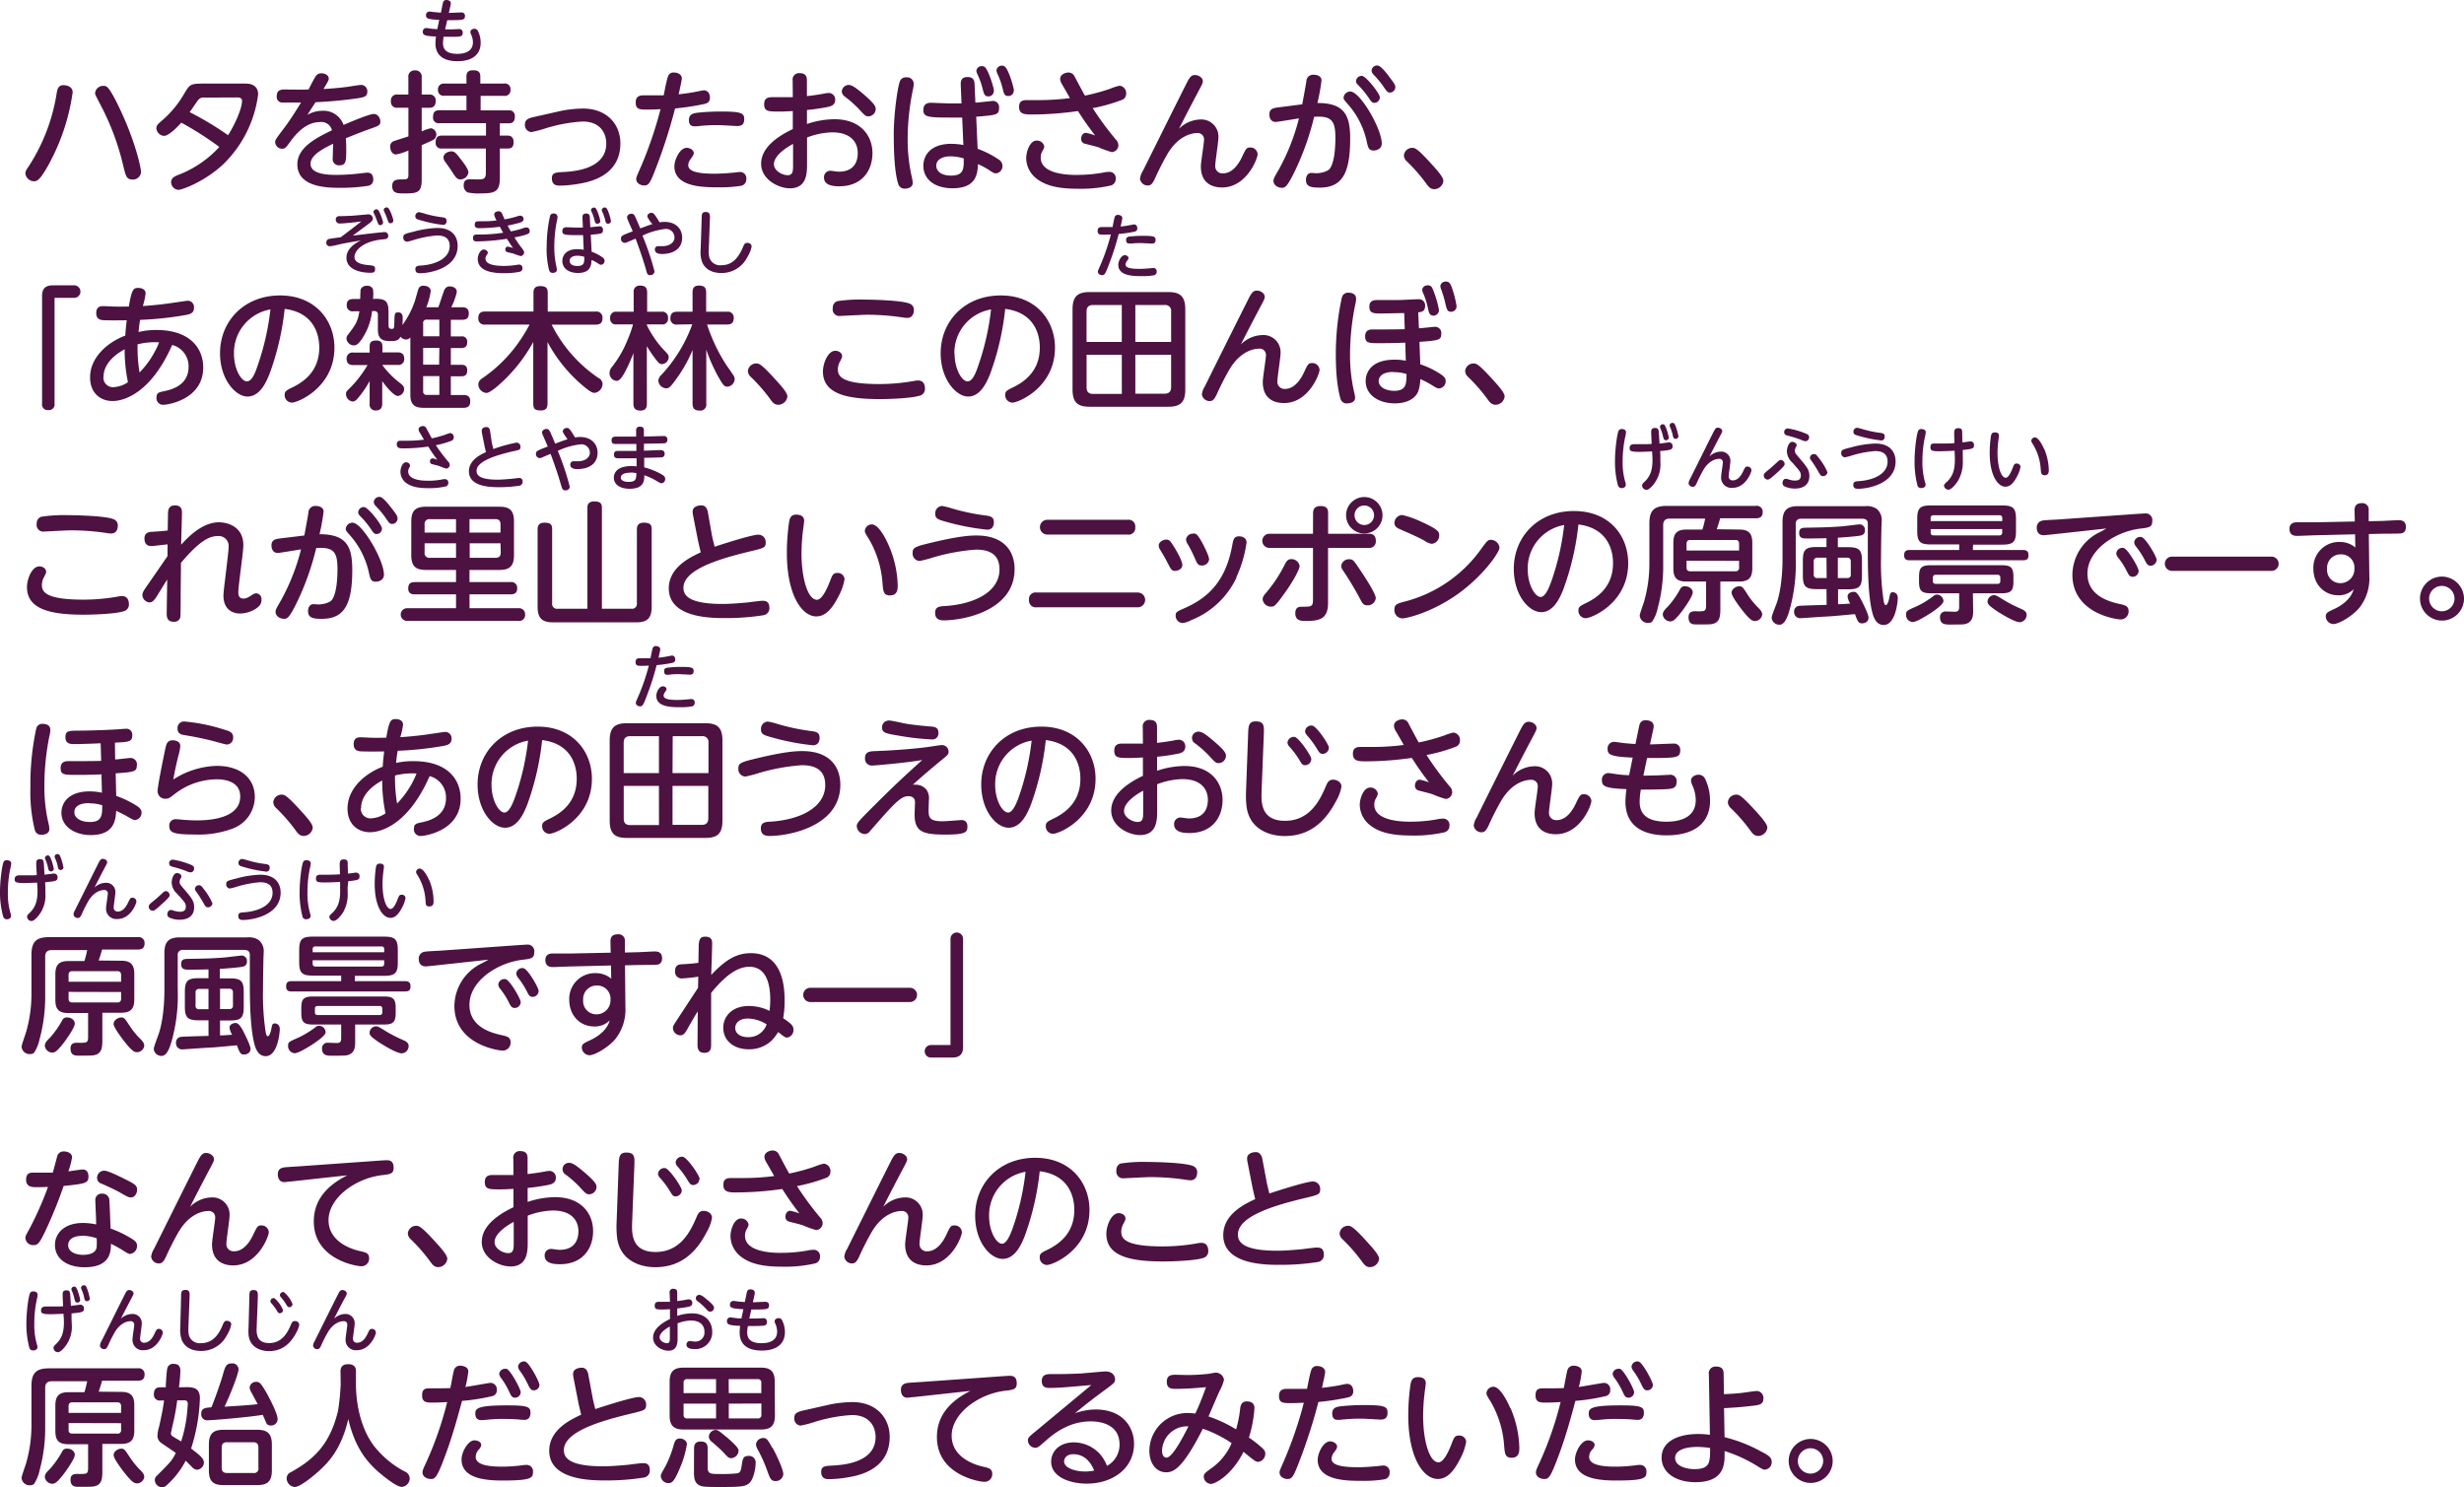 <svg xmlns="http://www.w3.org/2000/svg" width="559.93" height="338.05" viewBox="0 0 559.93 338.05">
  <defs>
    <style>
      .cls-1 {
        fill: #4d1241;
      }
    </style>
  </defs>
  <g id="レイヤー_2" data-name="レイヤー 2">
    <g id="レイヤー_1のコピー" data-name="レイヤー 1のコピー">
      <g id="txt_6">
        <path class="cls-1" d="M16.51,21a47.89,47.89,0,0,1-5.34,16.2c-2.19,4-2.82,4-3.51,4a2,2,0,0,1-1.89-1.77c0-.51.18-.78.81-1.71A42.57,42.57,0,0,0,12.91,21c.18-1,.51-1.65,1.56-1.65C14.86,19.39,16.51,19.48,16.51,21Zm10.2,2.67c4.05,8.16,5.34,14.58,5.34,15.42a1.82,1.82,0,0,1-2,1.71c-1.29,0-1.47-.78-2.07-3.24A57.73,57.73,0,0,0,22.93,24c-1.17-2.25-1.32-2.49-1.32-2.85a1.82,1.82,0,0,1,2-1.62C24.22,19.51,24.73,19.69,26.71,23.65Z"/>
        <path class="cls-1" d="M55.66,19c.72,0,3,0,3,2.49A26.93,26.93,0,0,1,50.77,37.3c-4.11,3.87-9.27,5.85-10.26,5.85a1.76,1.76,0,0,1-1.62-1.77c0-1,.93-1.35,1.83-1.71a24.4,24.4,0,0,0,9.12-6.27,73.7,73.7,0,0,0-8.64-5.52c-1.11,1.26-2.94,3-3.9,3a1.87,1.87,0,0,1-1.77-1.74c0-.66.51-1.08,1.14-1.62a23.4,23.4,0,0,0,5.16-6.18C43.09,19.24,43.24,19,46,19Zm-9.24,3.18a1.48,1.48,0,0,0-1.32.48c-.33.36-1.62,2.37-2,2.82a73.17,73.17,0,0,1,8.73,5.25C53.2,28.6,55,24.79,55,22.93c0-.78-.72-.78-1.23-.78Z"/>
        <path class="cls-1" d="M69.85,26.11a6.72,6.72,0,0,1,3.39-.93,4.82,4.82,0,0,1,4.83,3.21c1.35-.57,5.82-2.49,6.87-2.49s1.5,1.14,1.5,1.68c0,.87-.36,1-2,1.59-2,.69-3.9,1.47-5.85,2.25.09.93.09,2.16.09,2.46,0,2.67,0,3.69-1.56,3.69A1.39,1.39,0,0,1,75.61,36c0-.51.09-2.85.09-3.33-2.91,1.41-5.13,2.79-5.13,4.56,0,2.52,4.38,2.52,6,2.52a47.37,47.37,0,0,0,5.7-.39c.87-.09,1-.12,1.23-.12,1,0,1.32.72,1.32,1.53a1.36,1.36,0,0,1-1.23,1.47,38.71,38.71,0,0,1-6.12.45c-2.82,0-9.9,0-9.9-5.34,0-3.9,4.47-6.09,7.86-7.74a2.46,2.46,0,0,0-2.73-1.86c-3.24,0-5.52,2.76-6.84,4.59-.84,1.17-1.08,1.47-1.77,1.47a1.58,1.58,0,0,1-1.56-1.5c0-.48.15-.69,1.5-2.49,2-2.61,3.12-4.5,4.38-6.51-2.19,0-3.78,0-4.23,0a1.26,1.26,0,0,1-1.29-1.44c0-1.26.72-1.53,1.8-1.53.84,0,4.65.06,5.43,0,.24-.48,1.17-2.34,1.62-3A1.45,1.45,0,0,1,73,16.66c1,0,1.71.51,1.71,1.23,0,.36-.33.93-1.2,2.34,1.62-.09,3.57-.24,5.34-.48.51-.06,2.79-.45,3.24-.45a1.43,1.43,0,0,1,1.38,1.56c0,1.17-.81,1.29-3,1.59-3,.42-6.51.69-8.76.78C71.08,24.19,70.3,25.39,69.85,26.11Z"/>
        <path class="cls-1" d="M95.83,40.87c0,3-1.11,3.09-4,3.09-1.5,0-2.7,0-2.7-1.68,0-1.23.72-1.5,2-1.5s1.68,0,1.68-1V34.21a13.58,13.58,0,0,1-2.79.9c-1,0-1.35-1.08-1.35-1.77a1.21,1.21,0,0,1,.75-1.23c.24-.12,2.85-.93,3.39-1.11V24.49H90.34a1.32,1.32,0,0,1-1.5-1.5,1.32,1.32,0,0,1,1.5-1.5H92.8v-3.9A1.39,1.39,0,0,1,94.3,16a1.4,1.4,0,0,1,1.53,1.59v3.9h1.71A1.32,1.32,0,0,1,99,23c0,1.44-1,1.5-1.5,1.5H95.83v5.37a10.07,10.07,0,0,1,2.07-.72,1.43,1.43,0,0,1,.66,2.58c-.39.24-1.41.69-2.73,1.26Zm17.76-.48c0,3.3-1.17,3.57-4.53,3.57a10.52,10.52,0,0,1-2.82-.24,1.73,1.73,0,0,1-.87-1.59c0-1.38.93-1.38,1.44-1.38s2.16.06,2.52,0c.75-.06,1.08-.45,1.08-1.41V33.76h-10A1.25,1.25,0,0,1,99,32.35c0-1.11.45-1.53,1.44-1.53h10V28H99.85a1.25,1.25,0,0,1-1.44-1.38c0-1.11.42-1.56,1.44-1.56H106v-3.3h-5a1.27,1.27,0,0,1-1.47-1.38A1.29,1.29,0,0,1,101,19h5V17.38c0-.66.18-1.41,1.47-1.41,1,0,1.68.24,1.68,1.41V19h5.31A1.26,1.26,0,0,1,116,20.38a1.27,1.27,0,0,1-1.47,1.41h-5.31v3.3h6.3A1.26,1.26,0,0,1,117,26.47c0,1-.36,1.56-1.41,1.56h-2v2.79h1.74c.9,0,1.38.48,1.38,1.47s-.3,1.47-1.38,1.47h-1.74Zm-11.13-6c.87,0,1.2.42,2.37,1.95.57.75,1.62,2.1,1.62,2.85a1.87,1.87,0,0,1-1.77,1.59c-.81,0-1.05-.39-1.89-1.65-.45-.72-.72-1.08-1.59-2.31a1.71,1.71,0,0,1-.42-1C100.78,34.87,101.86,34.42,102.46,34.42Z"/>
        <path class="cls-1" d="M126.52,25.42a27.06,27.06,0,0,1,5.94-.75c5.49,0,8.52,3.6,8.52,7.92,0,7.56-7.35,8.82-9.45,9.18a26.77,26.77,0,0,1-4.32.42c-.54,0-1.8,0-1.8-1.65,0-1.29.84-1.35,2.58-1.44,2.19-.12,9.78-.57,9.78-6.48,0-2.34-1.35-5-5.37-5a35,35,0,0,0-8.73,1.65,25,25,0,0,1-2.94.75,1.59,1.59,0,0,1-1.44-1.74c0-.9.48-1.35,2-1.68Z"/>
        <path class="cls-1" d="M149.29,37.6c-1.53,4-1.8,4.56-2.94,4.56-.6,0-1.77-.39-1.77-1.5,0-.36.09-.54,1.14-2.94a90.64,90.64,0,0,0,4.38-12.9c-1.62.09-2.94.09-3.24.09-1.59,0-2.4-.12-2.4-1.62,0-1.11.57-1.62,1.68-1.62.9,0,3.93,0,4.68,0,.15-.69.66-3.51,1-4.35a1.28,1.28,0,0,1,1.32-.84c.93,0,1.8.48,1.8,1.32,0,.51-.54,2.82-.72,3.63,1.71-.18,3.21-.42,4.38-.66a12.47,12.47,0,0,1,1.29-.24c1.11,0,1.44.93,1.44,1.68,0,1.11-.81,1.32-1.35,1.44a57,57,0,0,1-6.57,1A121.34,121.34,0,0,1,149.29,37.6Zm6.75-4c.81,0,1.62.54,1.62,1.2,0,.33-.24.72-.72,1.35a2.41,2.41,0,0,0-.54,1.41c0,1.56,2.7,1.92,6,1.92,1.32,0,3-.12,3.93-.21.27,0,1.56-.18,1.83-.18a1.41,1.41,0,0,1,1.44,1.56,1.5,1.5,0,0,1-1.08,1.56,28.36,28.36,0,0,1-5.34.36c-3.24,0-9.93,0-9.93-4.77C153.25,36.25,154.54,33.61,156,33.61Zm2.22-7.95a49.73,49.73,0,0,1,5.55-.3c4.71,0,5.31.36,5.31,1.74,0,1.08-.48,1.56-1.59,1.56-.12,0-1.38-.06-1.65-.09-1.2-.06-2.19-.12-3-.12-1.23,0-2.58.06-3.75.18a9.56,9.56,0,0,1-1.2.09c-.48,0-1.38,0-1.38-1.44C156.58,26.2,157.15,25.81,158.26,25.66Z"/>
        <path class="cls-1" d="M180.13,18.34a1.46,1.46,0,0,1,1.62-1.71c1.62,0,1.62,1.17,1.62,1.71v3.51c1.47-.18,2.4-.3,3.87-.57a6.33,6.33,0,0,1,1.14-.15,1.47,1.47,0,0,1,1.41,1.59c0,1-.72,1.35-1.41,1.53a43.56,43.56,0,0,1-5,.75v3.18a20,20,0,0,1,6.24-1.08c6.06,0,8.64,3.84,8.64,7.71s-2.28,7.53-7.56,7.53c-1.56,0-3.45-.27-3.45-2a1.45,1.45,0,0,1,1.35-1.53c.51,0,1.53.21,2,.21,3.6,0,4.32-2.43,4.32-4.23,0-2.4-1.53-4.71-5.82-4.71a17,17,0,0,0-5.7,1.17v6c0,2,0,5.55-3.9,5.55-2.58,0-6.54-2-6.54-5.58,0-3,2.49-5.64,7.2-7.89V25.24c-1.59.09-2.1.12-3.24.12-2.37,0-3.27-.06-3.27-1.68,0-1.26.75-1.59,1.71-1.59h4.8Zm.09,14.37c-.72.39-4.35,2.37-4.35,4.62,0,1.47,1.89,2.49,3.12,2.49s1.23-1,1.23-2.43Zm16.14-11.19C199,23.8,199,24.34,199,24.82a1.68,1.68,0,0,1-1.65,1.62c-.63,0-.81-.15-2.25-1.74a25.13,25.13,0,0,0-3.06-2.7,1.64,1.64,0,0,1-.75-1.2,1.62,1.62,0,0,1,1.56-1.5C193.66,19.3,194.74,20.14,196.36,21.52Z"/>
        <path class="cls-1" d="M204.46,18.58a1.41,1.41,0,0,1,1.5-1A1.49,1.49,0,0,1,207.64,19a6,6,0,0,1-.15,1.2,55.48,55.48,0,0,0-1.23,11.55,38.26,38.26,0,0,0,1,8.73,6.68,6.68,0,0,1,.15,1.08c0,1.14-1.29,1.32-1.71,1.32a1.5,1.5,0,0,1-1.59-1.11c-.42-1.23-1-4.38-1-10.44C203,26.71,203.92,20.05,204.46,18.58Zm17.7,15.24a21.58,21.58,0,0,1,4.92,2.52,1.67,1.67,0,0,1,.72,1.35,1.63,1.63,0,0,1-1.44,1.71c-.42,0-.66-.12-1.38-.6a17,17,0,0,0-2.55-1.41s0,0-.18-.09c-.12,2.16-.33,5.49-5.79,5.49-4.17,0-6.63-2.13-6.63-5.1,0-2.46,1.74-5,6.33-5a14.64,14.64,0,0,1,2.76.27l-.27-6.24-2.94,0c-5,0-5.88-.18-5.88-1.74s1.23-1.62,1.8-1.62c.21,0,3.66.15,4.17.15,1.44,0,2,0,2.7,0l-.18-4.29c0-.63,0-1.71,1.56-1.71,1.23,0,1.56.66,1.59,1.65l.18,4.17c.45,0,3.84-.39,4-.39a1.4,1.4,0,0,1,1.38,1.59c0,1.59-.54,1.62-5.19,2ZM216,35.53c-1.89,0-3.24.78-3.24,2.13,0,1.14,1,2.25,3.36,2.25,2.94,0,2.91-1.59,2.88-3.9A10.58,10.58,0,0,0,216,35.53Zm9.84-14.85a1.21,1.21,0,0,1-1.26,1.23c-.81,0-1-.6-1.23-1.53a18.92,18.92,0,0,0-1.11-3.24c-.3-.66-.36-.81-.36-1.05a1.16,1.16,0,0,1,1.2-1.05,1.08,1.08,0,0,1,.6.12C224.59,15.67,225.88,20.08,225.88,20.68Zm4.53-.09a1.19,1.19,0,0,1-1.2,1.23c-.84,0-1-.36-1.29-1.56a19,19,0,0,0-1.08-3.21,2.79,2.79,0,0,1-.36-1.05,1.22,1.22,0,0,1,1.23-1.08,1,1,0,0,1,.57.15C229.18,15.58,230.41,20,230.41,20.59Z"/>
        <path class="cls-1" d="M253.6,31.75a1.84,1.84,0,0,1,.54,1.23,1.56,1.56,0,0,1-1.5,1.59,23.43,23.43,0,0,1-3-1.08c-.48-.18-2.25-.6-3.15-.84a1.1,1.1,0,0,1-.81-1.11c0-.57.33-1.35,1.11-1.35a13.88,13.88,0,0,1,2.07.6c-1.8-2.37-2.43-3.27-3.9-5.55a73.72,73.72,0,0,1-10.38.78c-1.62,0-3,0-3-1.71,0-1.17.57-1.56,1.77-1.56l3,0a55,55,0,0,0,6.78-.45c-.27-.51-1.53-2.7-1.8-3.15a2.64,2.64,0,0,1-.42-1.2c0-1.08,1.26-1.47,1.89-1.47a1.54,1.54,0,0,1,1.35.81c.39.72,2,3.81,2.4,4.44a46,46,0,0,0,5.73-1.56,12.43,12.43,0,0,1,2.13-.69,1.68,1.68,0,0,1,1.5,1.83,1.44,1.44,0,0,1-1,1.41,37.79,37.79,0,0,1-6.6,1.86A69.28,69.28,0,0,0,253.6,31.75Zm-8.85,8a33,33,0,0,0,5.88-.51,6.75,6.75,0,0,1,1.47-.18,1.41,1.41,0,0,1,1.44,1.59,1.5,1.5,0,0,1-1.2,1.53,30.37,30.37,0,0,1-7.5.72c-4,0-7.08-.57-9.3-2.31A6,6,0,0,1,233.2,36c0-1.62.87-4.05,2.37-4.05a1.67,1.67,0,0,1,1.74,1.38,2.87,2.87,0,0,1-.42,1,2.84,2.84,0,0,0-.39,1.5C236.5,39.76,243.31,39.76,244.75,39.76Z"/>
        <path class="cls-1" d="M272.71,27.16a3.89,3.89,0,0,1,4.17,4.11c0,1-.72,5.46-.72,6.36a1.62,1.62,0,0,0,1.77,1.77c2,0,3.45-1.89,4.32-3.75s1.05-2.13,1.83-2.13a1.63,1.63,0,0,1,1.71,1.56c0,.9-2.46,7.53-8.1,7.53-1.68,0-4.8-.57-4.8-4.8,0-1,.72-5.19.72-6.06a1.42,1.42,0,0,0-1.62-1.5c-1,0-4.08.45-6.6,4.59a62.56,62.56,0,0,0-3,5.88c-.48,1-.87,1.44-1.53,1.44a1.75,1.75,0,0,1-1.8-1.53,4.18,4.18,0,0,1,.66-1.8c2.46-4.95,7.23-14.55,9.93-19.92.66-1.29,1.05-1.86,1.89-1.86s1.8.6,1.8,1.44c0,.33-.09.57-1.14,2.52-1.38,2.61-2.85,5.43-4.29,8.28A7.1,7.1,0,0,1,272.71,27.16Z"/>
        <path class="cls-1" d="M295.93,23.71c.15-.84.75-4,.93-5.22a1.53,1.53,0,0,1,1.71-1.5c.81,0,1.74.36,1.74,1.29a48.14,48.14,0,0,1-.93,5.13c6.12,0,7.44,2.76,7.44,8.07,0,7.56-1.62,11.16-6.87,11.16-1.89,0-3.18-.15-3.18-1.74,0-.9.45-1.59,1.2-1.59.36,0,1,.06,1.14.06,1.08,0,2.64-.39,3.12-1.08,1.17-1.68,1.23-5.64,1.23-7,0-3.9-.9-5-4.83-4.74a61.46,61.46,0,0,1-4.26,12.09c-1.83,3.78-2.31,4.05-3.06,4.05s-1.92-.48-1.92-1.62c0-.39.12-.66,1.2-2.52a48.29,48.29,0,0,0,4.59-11.64c-.84.12-4.89.81-5.28.81-1,0-1.44-.81-1.44-1.71,0-1.32.93-1.47,2.19-1.62ZM314,32.62c0,1.29-1.29,1.59-1.83,1.59-1.08,0-1.26-.57-1.56-1.92a18.79,18.79,0,0,0-4.29-8.58c-.9-1-1-1.17-1-1.53a1.54,1.54,0,0,1,1.53-1.38C309.07,20.8,314,29.26,314,32.62Zm-.45-10.47a1.23,1.23,0,0,1-1.2,1.23c-.54,0-.75-.27-1.32-1.14a20.39,20.39,0,0,0-2.43-2.94c-.42-.42-.45-.66-.45-.84a1.25,1.25,0,0,1,1.41-1.2C310.48,17.41,313.57,21.25,313.57,22.15ZM316,17.86c1,1.29,1.08,1.59,1.08,1.95a1.25,1.25,0,0,1-1.2,1.23c-.54,0-.75-.27-1.32-1.11a21.15,21.15,0,0,0-2.46-3,1.48,1.48,0,0,1-.42-.84,1.26,1.26,0,0,1,1.41-1.2C313.78,15,315,16.45,316,17.86Z"/>
        <path class="cls-1" d="M325.93,43c-.93,0-1.38-.66-1.86-1.32a38.38,38.38,0,0,0-4.44-5.07,1.86,1.86,0,0,1-.6-1.29,1.89,1.89,0,0,1,1.86-1.71c.66,0,1.11,0,4.71,4,.84.93,2.4,2.64,2.4,3.48A2.11,2.11,0,0,1,325.93,43Z"/>
        <path class="cls-1" d="M12.4,91.76A1.27,1.27,0,0,1,11,93.2a1.27,1.27,0,0,1-1.44-1.44V67.22c0-2.25,1.59-2.37,2.58-2.37h4.59a1.43,1.43,0,1,1,0,2.85H12.4Z"/>
        <path class="cls-1" d="M35.5,75c7.77,0,10.68,4.23,10.68,8.52,0,7.29-8.07,8.49-9.09,8.49a1.51,1.51,0,0,1-1.53-1.65c0-1.08.6-1.2,1.41-1.38,1.65-.33,5.88-1.2,5.88-5.58a5,5,0,0,0-3.72-5c-4.83,11-11,12.75-13.56,12.75-2.76,0-5.1-1.83-5.1-5.37,0-4.59,4-8,8-9.51.09-1.29.12-1.71.33-3.48-.24,0-3,.06-4.74,0-1.05,0-2.19-.06-2.19-1.65s1.17-1.56,1.68-1.56c.36,0,1.86.09,2.16.09,1.59.06,2.88,0,3.57,0,.66-4,1.08-4.23,2.16-4.23.39,0,1.65.12,1.65,1.29a16,16,0,0,1-.63,2.82c3.42-.21,6.21-.63,7-.75,1.32-.18,3-.45,3.18-.45A1.44,1.44,0,0,1,44.08,70c0,1.14-.87,1.38-1.65,1.56a76.36,76.36,0,0,1-10.59,1.14c-.15.84-.21,1.32-.36,2.76A17.36,17.36,0,0,1,35.5,75Zm-12,10.68A2.17,2.17,0,0,0,25.75,88a6.35,6.35,0,0,0,3.33-1.14,35.5,35.5,0,0,1-.75-7.47C23.53,82,23.53,85,23.53,85.67Zm8.19-1a20.76,20.76,0,0,0,4.47-6.87,15.71,15.71,0,0,0-4.89.45A34.08,34.08,0,0,0,31.72,84.71Z"/>
        <path class="cls-1" d="M61.24,85c-.72,1.8-2.16,5.13-5,5.13-2.7,0-6.24-3.9-6.24-9.84,0-7.23,5.4-13.14,13.65-13.14C71.74,67.16,76,72.92,76,79c0,9.09-8.34,12.51-9.66,12.51a1.68,1.68,0,0,1-1.65-1.74c0-.78.24-1,1.86-1.77,3.12-1.53,6-4.14,6-9,0-1.26-.12-7.83-7.86-8.79A61.48,61.48,0,0,1,61.24,85Zm-8.07-4.56c0,3.39,1.62,6.24,2.94,6.24s2.1-2.55,2.76-4.53a58.42,58.42,0,0,0,2.58-11.82A10,10,0,0,0,53.17,80.45Z"/>
        <path class="cls-1" d="M84,86.6a23.33,23.33,0,0,1-2.46,3.66c-.51.63-.87,1-1.41,1a1.72,1.72,0,0,1-1.5-1.68c0-.51,0-.54,1.17-1.68a25.68,25.68,0,0,0,3.72-4.92H80.32c-1,0-1.56-.39-1.56-1.5a1.34,1.34,0,0,1,1.56-1.35H84V78.86c0-1,.27-1.47,1.56-1.47s1.35.93,1.35,1.47v1.23h3.39c.6,0,1.56.09,1.56,1.44a1.32,1.32,0,0,1-1.56,1.41H86.86a19.88,19.88,0,0,0,3.69,3.84c.9.69,1.29,1,1.29,1.65A1.61,1.61,0,0,1,90.43,90c-1,0-2.85-2.37-3.57-3.36v5.1c0,1-.42,1.56-1.53,1.56A1.33,1.33,0,0,1,84,91.73Zm1.29-18.69c2.4,0,3,.6,3,3.09v3c0,.33.09.75.69.75s.6-.21.63-1.5c.06-2,.06-2.25.9-2.25s1,.69,1,1.17c0,.27,0,1.14-.06,1.71a20,20,0,0,0,2.7-5.1c.21-.51.81-2.85,1-3.27a1.12,1.12,0,0,1,1.08-.57c.51,0,1.65.21,1.65,1.23a16,16,0,0,1-1,3.66h2.73c.21-.51,1-3,1.17-3.39.18-.6.48-1.35,1.44-1.35.27,0,1.59.12,1.59,1.26a14.86,14.86,0,0,1-1.26,3.48H105c.48,0,1.53.06,1.53,1.35,0,1-.33,1.5-1.53,1.5h-2.55v3.78h2.37a1.17,1.17,0,0,1,1.35,1.32c0,1-.48,1.32-1.35,1.32h-2.37v3.81h2.4c.51,0,1.32.09,1.32,1.23,0,.87-.27,1.38-1.32,1.38h-2.4v4.26h2.88c.51,0,1.53.06,1.53,1.38,0,1-.36,1.53-1.53,1.53H96.25c-2,0-3-.69-3-3v-13a1.29,1.29,0,0,1-1,.48A1.66,1.66,0,0,1,91,76.52c-.45,1-1.29,1-2.49,1-2.64,0-2.64-1.59-2.64-3.12V71.54a.74.74,0,0,0-.81-.84h-.51A14,14,0,0,1,82.27,77c-.93,1.35-1.38,1.5-1.86,1.5a1.7,1.7,0,0,1-1.68-1.56,1.6,1.6,0,0,1,.45-1c1.59-2.1,2.1-2.76,2.49-5.19H80.32a1.3,1.3,0,0,1-1.53-1.32c0-1,.39-1.47,1.53-1.47h1.53c.06-1.86.06-2.1.18-2.34a1.47,1.47,0,0,1,1.35-.66,1.32,1.32,0,0,1,1.38.78,8.11,8.11,0,0,1,0,2.22Zm14.55,8.52V72.65H97a.73.73,0,0,0-.84.84v2.94Zm0,2.64H96.16v3.81h3.63Zm0,10.68V85.49H96.16v3.42a.73.73,0,0,0,.84.84Z"/>
        <path class="cls-1" d="M124.42,91.73c0,.69-.15,1.56-1.47,1.56s-1.77-.3-1.77-1.56v-14a36.29,36.29,0,0,1-6.81,8.85c-1,.93-2.94,2.73-3.87,2.73a2,2,0,0,1-1.8-1.89c0-.81.54-1.23,1.2-1.65a32.42,32.42,0,0,0,7.44-7.23,34.81,34.81,0,0,0,3-4.77H110.23a1.33,1.33,0,0,1-1.53-1.47c0-1.26.75-1.5,1.53-1.5h11V66.56c0-.69.15-1.53,1.5-1.53,1.17,0,1.74.3,1.74,1.53v4.26h10.89a1.35,1.35,0,0,1,1.56,1.41c0,1.17-.54,1.56-1.56,1.56h-10A32,32,0,0,0,136,85.91a1.57,1.57,0,0,1,.93,1.38,2.1,2.1,0,0,1-1.77,2c-.42,0-.81,0-2.88-1.77a33.91,33.91,0,0,1-7.86-9.78Z"/>
        <path class="cls-1" d="M147,91.76c0,.48,0,1.56-1.44,1.56-1,0-1.62-.36-1.62-1.56V80.24a33.75,33.75,0,0,1-2.1,4.65c-.75,1.26-1.2,1.68-1.74,1.68a1.76,1.76,0,0,1-1.59-1.8,2.16,2.16,0,0,1,.42-1.2,24.5,24.5,0,0,0,3.63-6.21,25.32,25.32,0,0,0,1.29-3.63h-3.72a1.27,1.27,0,0,1-1.47-1.41,1.3,1.3,0,0,1,1.47-1.47H144V66.47a1.34,1.34,0,0,1,1.44-1.56c1.11,0,1.62.42,1.62,1.56v4.38h3.27a1.29,1.29,0,0,1,1.47,1.44,1.27,1.27,0,0,1-1.47,1.44H147v.18A22.8,22.8,0,0,0,151.3,80c.48.54.66.75.66,1.2a1.62,1.62,0,0,1-1.53,1.56c-.54,0-.78-.3-1.44-1.14a27.57,27.57,0,0,1-2-2.94Zm6.9-18a1.33,1.33,0,0,1-1.56-1.38c0-1.11.51-1.53,1.56-1.53h3.48V66.47c0-.48,0-1.56,1.44-1.56,1.11,0,1.65.36,1.65,1.56v4.38h4.74a1.32,1.32,0,0,1,1.53,1.44c0,1.2-.69,1.47-1.53,1.47h-4.53A39.33,39.33,0,0,0,165,82.88c.33.48,1.71,2.43,1.8,2.67a1.63,1.63,0,0,1,.15.66,1.8,1.8,0,0,1-1.68,1.68c-.69,0-1-.45-1.89-2a37,37,0,0,1-2.88-6.42V91.76A1.35,1.35,0,0,1,159,93.32c-1.14,0-1.62-.48-1.62-1.56V79.55a32.23,32.23,0,0,1-4,7c-1.11,1.5-1.41,1.71-2,1.71a1.87,1.87,0,0,1-1.77-1.68,1.89,1.89,0,0,1,.63-1.32,33.55,33.55,0,0,0,7.08-11.55Z"/>
        <path class="cls-1" d="M176.86,92c-.93,0-1.38-.66-1.86-1.32a38.38,38.38,0,0,0-4.44-5.07,1.86,1.86,0,0,1-.6-1.29,1.89,1.89,0,0,1,1.86-1.71c.66,0,1.11,0,4.71,4,.84.93,2.4,2.64,2.4,3.48A2.11,2.11,0,0,1,176.86,92Z"/>
        <path class="cls-1" d="M207.79,86.57a4.73,4.73,0,0,1,.84-.09c1.56,0,1.56,1.56,1.56,1.77A1.56,1.56,0,0,1,209,89.93c-1.77.57-6.45.78-9.12.78-7.47,0-12.87-1.2-12.87-6.27,0-1.83,1.11-4.71,2.82-4.71.75,0,1.53.48,1.53,1.2,0,.33-.09.45-.42,1.14a3.72,3.72,0,0,0-.54,1.86c0,1.53.75,3.36,9.39,3.36A44.22,44.22,0,0,0,207.79,86.57ZM190.27,68.45a34.49,34.49,0,0,1,6-.36c1,0,8.46.09,10.47.93a1.46,1.46,0,0,1,.93,1.47c0,.21,0,1.77-1.53,1.77a8.92,8.92,0,0,1-1.08-.12,54.37,54.37,0,0,0-8-.6c-1,0-5.88.27-6.09.27A1.51,1.51,0,0,1,189.25,70,1.52,1.52,0,0,1,190.27,68.45Z"/>
        <path class="cls-1" d="M225,85c-.72,1.8-2.16,5.13-5,5.13-2.7,0-6.24-3.9-6.24-9.84,0-7.23,5.4-13.14,13.65-13.14,8.1,0,12.33,5.76,12.33,11.85,0,9.09-8.34,12.51-9.66,12.51a1.68,1.68,0,0,1-1.65-1.74c0-.78.24-1,1.86-1.77,3.12-1.53,6-4.14,6-9,0-1.26-.12-7.83-7.86-8.79A61.48,61.48,0,0,1,225,85Zm-8.07-4.56c0,3.39,1.62,6.24,2.94,6.24s2.1-2.55,2.76-4.53a58.42,58.42,0,0,0,2.58-11.82A10,10,0,0,0,216.88,80.45Z"/>
        <path class="cls-1" d="M269.35,88.52c0,3-1.17,3.93-3.93,3.93H247.66c-2.7,0-3.93-.9-3.93-3.93V70.31c0-3,1.23-3.93,3.93-3.93h17.76c2.7,0,3.93.9,3.93,3.93Zm-14.43-10.8v-8.4h-6.51c-1.23,0-1.5.72-1.5,1.53v6.87Zm0,2.91h-8V88c0,1,.39,1.53,1.5,1.53h6.51ZM258,77.72h8.13V70.85a1.34,1.34,0,0,0-1.5-1.53H258Zm0,2.91v8.85h6.63c1.17,0,1.5-.66,1.5-1.53V80.63Z"/>
        <path class="cls-1" d="M286.81,76.16A3.89,3.89,0,0,1,291,80.27c0,1-.72,5.46-.72,6.36A1.62,1.62,0,0,0,292,88.4c2,0,3.45-1.89,4.32-3.75s1-2.13,1.83-2.13a1.63,1.63,0,0,1,1.71,1.56c0,.9-2.46,7.53-8.1,7.53-1.68,0-4.8-.57-4.8-4.8,0-1,.72-5.19.72-6.06a1.42,1.42,0,0,0-1.62-1.5c-1,0-4.08.45-6.6,4.59a62.56,62.56,0,0,0-3,5.88c-.48,1-.87,1.44-1.53,1.44a1.75,1.75,0,0,1-1.8-1.53,4.18,4.18,0,0,1,.66-1.8c2.46-5,7.23-14.55,9.93-19.92.66-1.29,1.05-1.86,1.89-1.86s1.8.6,1.8,1.44c0,.33-.09.57-1.14,2.52-1.38,2.61-2.85,5.43-4.29,8.28A7.1,7.1,0,0,1,286.81,76.16Z"/>
        <path class="cls-1" d="M304.93,67.61a1.44,1.44,0,0,1,1.56-1.08c1,0,1.68.48,1.68,1.38a6.18,6.18,0,0,1-.21,1.38,57,57,0,0,0-1.17,11.43,37.13,37.13,0,0,0,1,8.7,5,5,0,0,1,.15,1c0,1-1.14,1.26-1.74,1.26a1.43,1.43,0,0,1-1.59-1.11c-.12-.39-1.05-3.39-1.05-9.72A60.44,60.44,0,0,1,304.93,67.61Zm17.52,7c.57,0,3.15-.33,3.66-.33a1.4,1.4,0,0,1,1.41,1.59c0,1.38-.51,1.53-4.95,1.83l.18,5.1a19.38,19.38,0,0,1,4.77,2.34c.63.45,1,.84,1,1.41a1.64,1.64,0,0,1-1.47,1.74c-.36,0-.66-.12-1.5-.66a22.62,22.62,0,0,0-2.79-1.47,9.5,9.5,0,0,1-.42,2.64c-.51,1.56-2.31,2.88-5.37,2.88-3.6,0-6.63-1.86-6.63-5.07,0-1.86,1.17-4.86,6.57-4.86a12.35,12.35,0,0,1,2.55.24l-.12-4.11c-2.1.09-3.45.12-6,.12-2.19,0-3.12,0-3.12-1.56s1.23-1.56,1.71-1.56c2.43,0,5.25,0,7.29-.06l-.12-3.66c-.81,0-4.38.09-5.13.09-1.8,0-2.79,0-2.79-1.53,0-1.35.9-1.53,1.92-1.53h4.41c1.56,0,3.69-.18,4.92-.18a1.38,1.38,0,0,1,1.41,1.56c0,1.23-.84,1.35-1.56,1.41Zm-5.85,9.93c-2.34,0-3.3,1-3.3,2.07,0,1.44,1.77,2.22,3.51,2.22,2.76,0,2.79-1.56,2.82-3.81A9.14,9.14,0,0,0,316.6,84.59ZM326,66.8a20.38,20.38,0,0,1,1,3.69,1.28,1.28,0,0,1-1.2,1.26c-.78,0-1.05-.39-1.29-1.62a17.77,17.77,0,0,0-1-3.27,2.63,2.63,0,0,1-.33-1,1.17,1.17,0,0,1,1.23-1C325.33,64.79,325.51,65.42,326,66.8Zm4-1.2a22,22,0,0,1,1,4,1.24,1.24,0,0,1-1.2,1.26c-.81,0-1-.33-1.35-1.89a25.88,25.88,0,0,0-.9-3.06,2.87,2.87,0,0,1-.24-.9,1.19,1.19,0,0,1,1.38-1C329.32,64,329.68,64.55,330,65.6Z"/>
        <path class="cls-1" d="M339.85,92c-.93,0-1.38-.66-1.86-1.32a38.38,38.38,0,0,0-4.44-5.07,1.86,1.86,0,0,1-.6-1.29,1.89,1.89,0,0,1,1.86-1.71c.66,0,1.11,0,4.71,4,.84.93,2.4,2.64,2.4,3.48A2.11,2.11,0,0,1,339.85,92Z"/>
        <path class="cls-1" d="M26.89,135.57a4.73,4.73,0,0,1,.84-.09c1.56,0,1.56,1.56,1.56,1.77a1.56,1.56,0,0,1-1.17,1.68c-1.77.57-6.45.78-9.12.78-7.47,0-12.87-1.2-12.87-6.27,0-1.83,1.11-4.71,2.82-4.71.75,0,1.53.48,1.53,1.2,0,.33-.09.45-.42,1.14a3.72,3.72,0,0,0-.54,1.86c0,1.53.75,3.36,9.39,3.36A44.22,44.22,0,0,0,26.89,135.57ZM9.37,117.45a34.49,34.49,0,0,1,6-.36c1.05,0,8.46.09,10.47.93a1.46,1.46,0,0,1,.93,1.47c0,.21,0,1.77-1.53,1.77a8.92,8.92,0,0,1-1.08-.12,54.37,54.37,0,0,0-8-.6c-1,0-5.88.27-6.09.27A1.51,1.51,0,0,1,8.35,119,1.52,1.52,0,0,1,9.37,117.45Z"/>
        <path class="cls-1" d="M38.08,123.72c-2.94.33-3.27.39-3.72.39-1.14,0-1.53-.78-1.53-1.71s.42-1.47,1.71-1.53c1.11-.06,2.43-.15,3.57-.3l.06-3.45c0-1,0-2.25,1.59-2.25s1.59,1.14,1.59,1.71c0,1.14-.18,6.18-.18,7.23,2.79-3.15,5.7-5.1,8.58-5.1,1.62,0,5.55.75,5.55,5.19,0,1.71-1.14,9.15-1.14,10.68,0,.39,0,1.47,1.14,1.47.6,0,.93-.15,1.92-.78a1.74,1.74,0,0,1,1-.42,1.28,1.28,0,0,1,1.2,1.35c0,.66,0,1.35-1.44,2.25a6.94,6.94,0,0,1-3.36,1c-2,0-3.84-1.11-3.84-4.05,0-.9.33-3.27.6-5.61s.57-4.71.57-5.49a2.25,2.25,0,0,0-2.46-2.46c-1.86,0-4.08,1-8.37,6.09,0,2.49-.06,5-.06,7.44,0,1,0,4.5-.09,4.95a1.4,1.4,0,0,1-1.5,1c-1.32,0-1.62-.84-1.59-2L38,131.7l-2.43,3.93c-.39.6-.9,1.29-1.56,1.29a1.75,1.75,0,0,1-1.65-1.65c0-.54.27-1,.87-1.86,1.62-2.34,3.24-4.68,4.83-7Z"/>
        <path class="cls-1" d="M69.16,121.71c.15-.84.75-4,.93-5.22A1.53,1.53,0,0,1,71.8,115c.81,0,1.74.36,1.74,1.29a48.14,48.14,0,0,1-.93,5.13c6.12,0,7.44,2.76,7.44,8.07,0,7.56-1.62,11.16-6.87,11.16-1.89,0-3.18-.15-3.18-1.74,0-.9.45-1.59,1.2-1.59.36,0,1,.06,1.14.06,1.08,0,2.64-.39,3.12-1.08,1.17-1.68,1.23-5.64,1.23-7,0-3.9-.9-5-4.83-4.74a61.46,61.46,0,0,1-4.26,12.09c-1.83,3.78-2.31,4-3.06,4s-1.92-.48-1.92-1.62c0-.39.12-.66,1.2-2.52a48.29,48.29,0,0,0,4.59-11.64c-.84.12-4.89.81-5.28.81-1,0-1.44-.81-1.44-1.71,0-1.32.93-1.47,2.19-1.62Zm18.09,8.91c0,1.29-1.29,1.59-1.83,1.59-1.08,0-1.26-.57-1.56-1.92a18.79,18.79,0,0,0-4.29-8.58c-.9-1-1-1.17-1-1.53a1.54,1.54,0,0,1,1.53-1.38C82.3,118.8,87.25,127.26,87.25,130.62Zm-.45-10.47a1.23,1.23,0,0,1-1.2,1.23c-.54,0-.75-.27-1.32-1.14a20.39,20.39,0,0,0-2.43-2.94c-.42-.42-.45-.66-.45-.84a1.25,1.25,0,0,1,1.41-1.2C83.71,115.41,86.8,119.25,86.8,120.15Zm2.46-4.29c1,1.29,1.08,1.59,1.08,2a1.25,1.25,0,0,1-1.2,1.23c-.54,0-.75-.27-1.32-1.11a21.15,21.15,0,0,0-2.46-3,1.48,1.48,0,0,1-.42-.84,1.26,1.26,0,0,1,1.41-1.2C87,113,88.18,114.45,89.26,115.86Z"/>
        <path class="cls-1" d="M106.69,132.3H116a1.31,1.31,0,0,1,1.53,1.35c0,1-.42,1.44-1.53,1.44h-9.3v3.15h11.07a1.38,1.38,0,0,1,1.56,1.44,1.35,1.35,0,0,1-1.56,1.44H92.5a1.44,1.44,0,1,1,0-2.88h11.13v-3.15H94.3c-.42,0-1.53,0-1.53-1.32,0-1,.39-1.47,1.53-1.47h9.33v-2.76H96.82c-2.34,0-3.36-.81-3.36-3.36V118.5c0-2.55,1.08-3.33,3.36-3.33h16.65c2.22,0,3.33.72,3.33,3.33v7.68c0,2.52-1,3.36-3.33,3.36h-6.78Zm-10.2-11.25h7.14V118H97.69a1.06,1.06,0,0,0-1.2,1.2Zm0,2.43v2.1a1.05,1.05,0,0,0,1.2,1.2h5.94v-3.3Zm17.25-2.43v-1.86c0-.81-.36-1.2-1.17-1.2h-5.88v3.06Zm0,2.43h-7v3.3h5.88c.81,0,1.17-.39,1.17-1.2Z"/>
        <path class="cls-1" d="M133.48,115.47c0-.45,0-1.5,1.56-1.5s1.74.63,1.74,1.5v22.89h6.72a1.1,1.1,0,0,0,1.23-1.23V120.36c0-.45,0-1.56,1.59-1.56s1.77.63,1.77,1.56v17.58c0,2.76-1.2,3.51-3.54,3.51H125.71c-2.34,0-3.54-.75-3.54-3.51V120.36c0-.48,0-1.56,1.56-1.56s1.74.57,1.74,1.56v16.77a1.1,1.1,0,0,0,1.26,1.23h6.75Z"/>
        <path class="cls-1" d="M161.74,121.41c0,.15.36,1.71.66,2.85,4-1.32,8.73-2.73,9.87-2.73A1.66,1.66,0,0,1,174,123.3c0,1.17-.36,1.26-3.45,2-6.78,1.62-15.24,4.08-15.24,8.28,0,1.44.69,3.69,8.91,3.69,1.71,0,3.81-.18,5.55-.33.51-.06,2.94-.39,3.48-.39s1.59,0,1.59,1.62a1.6,1.6,0,0,1-1.47,1.68,53.3,53.3,0,0,1-8.61.63c-3.09,0-12.78,0-12.78-6.75,0-4.8,4.89-7.08,7.26-8.19-.45-1.89-.51-2.1-.75-3.33l-1-5.1a4,4,0,0,1-.09-.84c0-1,1-1.41,2-1.41s1.35.9,1.47,1.59Z"/>
        <path class="cls-1" d="M182.74,118.35c0,.42-.27,2.19-.3,2.55a43.36,43.36,0,0,0-.3,4.95c0,5.31,1.35,10.47,3.51,10.47,1.11,0,2.25-2.37,2.94-4.17.54-1.41.72-1.92,1.68-1.92a1.52,1.52,0,0,1,1.65,1.41,12.78,12.78,0,0,1-1.47,4.08c-1.41,2.73-2.91,4.38-4.95,4.38-3.18,0-6.69-4.68-6.69-14.49a49.76,49.76,0,0,1,.51-7c.15-.81.39-1.65,1.68-1.65C181.33,117,182.74,117,182.74,118.35Zm19.26,5.7a24.24,24.24,0,0,1,2,9c0,.78,0,2.28-1.77,2.28-1.47,0-1.53-1-1.68-2.7a23,23,0,0,0-3.18-10.26c-.69-1.08-.84-1.38-.84-1.71a1.58,1.58,0,0,1,1.59-1.47C199.54,119.19,201.07,121.92,202,124.05Z"/>
        <path class="cls-1" d="M211.69,123.33c6.15-1.47,8.67-1.62,10.2-1.62,6.3,0,8.67,3.6,8.67,7.65,0,9.39-11.49,11.64-16.14,11.64-1.23,0-1.92-.51-1.92-1.71s.75-1.47,2-1.53c6.93-.39,12.63-3.24,12.63-8.34,0-3.48-2.34-4.5-5.34-4.5a45.41,45.41,0,0,0-9.81,1.8,28,28,0,0,1-3,.78,1.67,1.67,0,0,1-1.59-1.8C207.37,124.44,207.94,124.23,211.69,123.33Zm2.37-8.34a18.3,18.3,0,0,1,2.37.6,48.38,48.38,0,0,0,7.68,1.59c1.44.18,1.74.66,1.74,1.53s-.39,1.68-1.53,1.68a54.6,54.6,0,0,1-9.24-1.77c-1.86-.51-2.55-.72-2.55-1.83A1.65,1.65,0,0,1,214.06,115Z"/>
        <path class="cls-1" d="M258.55,134.67a1.68,1.68,0,1,1,0,3.36h-23a1.52,1.52,0,0,1-1.71-1.68,1.49,1.49,0,0,1,1.71-1.68Zm-2.28-16.53a1.51,1.51,0,0,1,1.71,1.68,1.5,1.5,0,0,1-1.71,1.68H238a1.68,1.68,0,1,1,0-3.36Z"/>
        <path class="cls-1" d="M265,122.64c.78,0,1,.42,1.68,1.47s2,3.39,2,4.29-.93,1.35-1.68,1.35-.93-.39-1.71-1.89c-.45-.87-.6-1.17-1.65-2.91a1.92,1.92,0,0,1-.33-.93C263.32,123.09,264.43,122.64,265,122.64Zm16,8.61A19.23,19.23,0,0,1,270.58,141a4.52,4.52,0,0,1-1.95.6,1.65,1.65,0,0,1-1.47-1.68c0-.78.21-.9,2.07-1.71,4.68-2.1,9.12-5.46,10.74-14,.3-1.65.42-2.31,1.62-2.31.3,0,1.68.09,1.68,1.41A27.79,27.79,0,0,1,280.93,131.25Zm-9.81-10c.72,0,1,.36,1.95,2,.06.09,1.62,3,1.62,3.9a1.59,1.59,0,0,1-1.68,1.38c-.81,0-1-.36-1.59-1.71a31,31,0,0,0-1.5-3,2.58,2.58,0,0,1-.48-1.23A1.57,1.57,0,0,1,271.12,121.29Z"/>
        <path class="cls-1" d="M298.39,116.64c0-.78.27-1.62,1.68-1.62s1.74.6,1.74,1.62v4.68H311c.54,0,1.65,0,1.65,1.62a1.46,1.46,0,0,1-1.65,1.59h-9.21V137c0,3.27-1.38,4.14-4.92,4.14-1.14,0-2.52,0-2.52-1.77,0-1.47,1-1.47,1.5-1.47,2.1,0,2.52,0,2.52-1.56V124.53h-9.78a1.61,1.61,0,1,1,0-3.21h9.78Zm-11.46,19.59c0-.57.33-1,.81-1.53a31.63,31.63,0,0,0,4.26-6.48c.39-.75.72-1.14,1.44-1.14a1.87,1.87,0,0,1,1.89,1.56c0,.81-1.62,3.72-3.45,6.24-2.16,3-2.34,3-3.09,3A1.86,1.86,0,0,1,286.93,136.23Zm19.65-9.12c.87,0,1,.21,2.4,2.28,1.08,1.59,3.66,5.52,3.66,6.54a1.83,1.83,0,0,1-1.92,1.65c-.84,0-1.11-.42-1.56-1.29a71.83,71.83,0,0,0-4.05-6.75,1.57,1.57,0,0,1-.33-.9A1.74,1.74,0,0,1,306.58,127.11Zm7.59-10a4.14,4.14,0,1,1-4.14-4.14A4.15,4.15,0,0,1,314.17,117.06Zm-6.36,0a2.22,2.22,0,1,0,2.22-2.22A2.23,2.23,0,0,0,307.81,117.06Z"/>
        <path class="cls-1" d="M340.75,124.47c0,1.11-3.9,6.66-9.75,10.74s-11.4,5.34-12.3,5.34a1.87,1.87,0,0,1-1.83-2c0-1.2.66-1.38,2.49-1.86a30.73,30.73,0,0,0,17.28-12c1.32-1.8,1.47-2,2.19-2A2,2,0,0,1,340.75,124.47Zm-17.7-5.85c4,1.8,4,2.37,4,3.06a1.88,1.88,0,0,1-1.68,1.92,3.19,3.19,0,0,1-1.53-.63c-1.35-.78-3.75-1.83-5.67-2.67-.6-.27-1.29-.57-1.29-1.44a1.82,1.82,0,0,1,1.8-1.8A21.08,21.08,0,0,1,323.05,118.62Z"/>
        <path class="cls-1" d="M355.24,134c-.72,1.8-2.16,5.13-5,5.13s-6.24-3.9-6.24-9.84c0-7.23,5.4-13.14,13.65-13.14S370,121.92,370,128c0,9.09-8.34,12.51-9.66,12.51a1.68,1.68,0,0,1-1.65-1.74c0-.78.24-1,1.86-1.77,3.12-1.53,6-4.14,6-9,0-1.26-.12-7.83-7.86-8.79A61.48,61.48,0,0,1,355.24,134Zm-8.07-4.56c0,3.39,1.62,6.24,2.94,6.24,1.17,0,2.1-2.55,2.76-4.53a58.42,58.42,0,0,0,2.58-11.82A10,10,0,0,0,347.17,129.45Z"/>
        <path class="cls-1" d="M395.2,120.36c2,0,3,.69,3,3v5.82c0,2.28-1,3-3,3h-4.26v6.33c0,1.71-.24,2.79-1.47,3.21-.66.21-.93.21-3.93.21-.72,0-1.83,0-1.83-1.59,0-1.41.93-1.41,1.68-1.41a8.19,8.19,0,0,0,1.74-.06c.3-.09.57-.3.57-1.17v-5.52h-4.44c-2.1,0-3-.72-3-3v-5.82c0-2.31,1-3,3-3h3.6a21.6,21.6,0,0,0,.63-2.49h-8.07c-1,0-1.47.51-1.47,1.5v8.73a36.55,36.55,0,0,1-1.23,10.08,9,9,0,0,1-1.26,3.09,1.21,1.21,0,0,1-.84.3,1.82,1.82,0,0,1-2-1.65c0-.48,1-3.09,1.11-3.63a31.13,31.13,0,0,0,1.08-8.31v-9c0-3,1.14-4,4-4H399a1.33,1.33,0,0,1,1.56,1.38c0,1.11-.6,1.44-1.56,1.44h-8.1c-.06.24-.45,1.59-.78,2.49Zm-10.53,14.28c0,1-2.31,4.11-2.43,4.26-1.53,2-2.1,2.34-2.67,2.34a1.75,1.75,0,0,1-1.71-1.53c0-.63.3-1,1.2-1.89a21.19,21.19,0,0,0,2.79-4,1.08,1.08,0,0,1,1-.57C384,133.23,384.67,134,384.67,134.64Zm-1.41-9.51H395.2V123.6c0-.57-.27-.87-.84-.87H384.1c-.63,0-.84.36-.84.87Zm0,2.31V129c0,.48.18.84.84.84h10.26a.75.75,0,0,0,.84-.84v-1.53Zm13.86,7.68a18,18,0,0,0,2.13,2.7c.84.81,1.2,1.26,1.2,1.89a1.69,1.69,0,0,1-1.65,1.44c-.54,0-1-.24-2.1-1.5-.66-.75-3.21-4-3.21-4.92s1.11-1.47,1.65-1.47C395.92,133.26,396,133.35,397.12,135.12Z"/>
        <path class="cls-1" d="M409.3,117.9a1.1,1.1,0,0,0-1.23,1.26v7.77a38.42,38.42,0,0,1-1.41,11.73c-.57,2-1.23,3.33-2.28,3.33a1.73,1.73,0,0,1-1.77-1.5c0-.42.09-.69,1.05-3.18.33-.84,1.41-4.23,1.41-10.38v-8.34c0-2.73,1.17-3.54,3.54-3.54h15.21a4.08,4.08,0,0,1,2.64.6,3.27,3.27,0,0,1,1.14,2.85c0,.27-.06,1.38-.06,1.59,0,0-.09,4.41-.09,6.84a57,57,0,0,0,.57,9.45c.12.72.21,1.14.54,1.14s.66-1,.78-1.68c.18-.9.21-1.23.81-1.23.3,0,1.11.18,1.11,1.32,0,.69-.45,6.12-3.21,6.12-2,0-2.49-2.4-2.73-3.48-.87-4-.87-10.35-.87-13.71,0-.9,0-4.92,0-5.73,0-.42,0-1.23-1.29-1.23Zm5.76,16h-2.25c-2.52,0-3.12-.63-3.12-3.12v-3.33c0-2.46.57-3.12,3.12-3.12h2.25v-2c-2.85.06-3.15.06-4.32.06-1,0-1.89,0-1.89-1.26s.84-1.17,2-1.2c3.54-.06,4.89-.09,7.74-.3.66-.06,3.78-.45,4-.45a1.21,1.21,0,0,1,1.2,1.32,1.08,1.08,0,0,1-.9,1.2c-.81.21-4.56.48-5.25.51v2.16H420c2.52,0,3.12.63,3.12,3.12v3.33c0,2.46-.57,3.12-3.12,3.12h-2.31v3.39c.93,0,1.83-.09,2.76-.15a4.16,4.16,0,0,1-.6-1.56c0-1,1.17-1.11,1.38-1.11.36,0,.72,0,1.59,1.59,0,0,1.8,3.39,1.8,4.26,0,1.32-1.44,1.32-1.47,1.32-.81,0-1-.42-1.62-2.1-4.44.42-4.83.45-6.27.54-.54,0-5.91.39-6.09.39a1.38,1.38,0,0,1-1.47-1.47,1.26,1.26,0,0,1,1-1.32c.48-.09,5.4-.21,6.39-.24Zm0-7.14H413a.76.76,0,0,0-.84.87v2.91a.73.73,0,0,0,.84.84h2.1Zm2.58,4.62h2.1a.73.73,0,0,0,.84-.84v-2.91c0-.6-.27-.87-.84-.87h-2.1Z"/>
        <path class="cls-1" d="M448.33,125h11.34c.78,0,1.29.24,1.29,1.17s-.39,1.17-1.29,1.17H434c-.45,0-1.29,0-1.29-1.11,0-.75.21-1.23,1.29-1.23h11.22v-1.26h-6.45c-2.49,0-3.09-.63-3.09-3.09V118c0-2.49.6-3.12,3.09-3.12H455c2.52,0,3.12.63,3.12,3.12v2.7c0,2.43-.57,3.09-3.12,3.09h-6.63Zm-9.87,14.52c-.93.6-3,1.86-3.81,1.86a1.59,1.59,0,0,1-1.5-1.71c0-.81.12-.87,2.4-1.86a21.83,21.83,0,0,0,3.78-2.31,1.22,1.22,0,0,1,.84-.36,1.53,1.53,0,0,1,1.47,1.47C441.64,137.4,439.45,138.87,438.46,139.53Zm9.93-.6c0,.93-.06,2.43-1.68,2.88-.39.12-.6.15-3.66.15-.9,0-2.19,0-2.19-1.59a1.24,1.24,0,0,1,1.35-1.38l2,.06c.48,0,1-.06,1-1.05v-3.15h-6.45c-2.16,0-2.67-.6-2.67-2.7v-1c0-2.07.48-2.67,2.67-2.67h16.11c2.13,0,2.67.54,2.67,2.67v1c0,2.1-.51,2.7-2.67,2.7h-6.54Zm-9.66-20.49H455v-.66a.58.58,0,0,0-.66-.66H439.39a.58.58,0,0,0-.66.66Zm0,1.83V121c0,.39.15.69.66.69h14.94c.48,0,.66-.27.66-.69v-.75Zm1.17,10.38c-.42,0-.66.18-.66.63v.84c0,.36.18.6.66.6h14c.42,0,.66-.18.66-.6v-.84a.58.58,0,0,0-.66-.63Zm13.2,4.62c.45,0,.66.12,2.64,1.35a35.1,35.1,0,0,0,3.39,1.71c.72.3,1.41.66,1.41,1.41a1.65,1.65,0,0,1-1.56,1.68c-1.17,0-4.14-1.83-5.25-2.55-1.41-1-2.07-1.44-2.07-2.13A1.51,1.51,0,0,1,453.1,135.27Z"/>
        <path class="cls-1" d="M465.49,121.56c-.27,0-.84.09-1,.09-1.26,0-1.65-.78-1.65-1.74a1.55,1.55,0,0,1,1.32-1.59c.54-.12,3-.21,3.45-.24l18.63-1.32c.45,0,.84-.06,1.17-.06a1.5,1.5,0,0,1,1.68,1.71c0,1.41-.69,1.5-2.73,1.74-5.46.63-12,4.71-12,10.23,0,5.07,5,6.39,7.35,6.9,1.23.27,2,.48,2,1.62a1.8,1.8,0,0,1-1.77,1.89c-1.05,0-11-1.38-11-10.17a10.87,10.87,0,0,1,5.73-9.42c1.08-.54,1.41-.72,2-1.08ZM486,129.78a1.37,1.37,0,0,1-1.32,1.32c-.69,0-.93-.36-1.38-1.29a16.93,16.93,0,0,0-2-3.12,1.66,1.66,0,0,1-.39-.9,1.39,1.39,0,0,1,1.71-1.23C483.55,124.83,486,129,486,129.78Zm4.08-2.52a1.41,1.41,0,0,1-1.38,1.32c-.6,0-.84-.33-1.32-1.29a17.7,17.7,0,0,0-2-3.09,1.66,1.66,0,0,1-.39-.93,1.36,1.36,0,0,1,1.68-1.2C487.63,122.34,490.09,126.51,490.09,127.26Z"/>
        <path class="cls-1" d="M516.19,126.51a1.62,1.62,0,1,1,0,3.24H493.57a1.62,1.62,0,1,1,0-3.24Z"/>
        <path class="cls-1" d="M538.42,130.89a10.8,10.8,0,0,1-2.25,7.23c-1.53,1.86-4.65,3.72-5.94,3.72a1.79,1.79,0,0,1-1.71-1.74c0-.81.48-1,1.71-1.59.72-.33,3.87-1.74,4.62-4.59a4.72,4.72,0,0,1-3.51,1.38c-3.09,0-5.64-2.4-5.64-6.06a5.84,5.84,0,0,1,6-6.06,5.37,5.37,0,0,1,3.54,1.26l-.06-3-8.58.21c-.72,0-3.9.15-4.56.15-.48,0-1.77,0-1.77-1.59,0-1.08.69-1.47,1.59-1.5.69,0,3.84,0,4.5,0l8.76-.18-.06-2.52c0-.81.24-1.65,1.62-1.65a1.44,1.44,0,0,1,1.59,1.62l0,2.49,2.7-.06c.63,0,3.48-.18,4.08-.18,1,0,1.68.36,1.68,1.56s-.81,1.41-1.08,1.44c-.48.09-4,.06-4.71.09l-2.64.06ZM531.91,126a3.06,3.06,0,0,0-3.09,3.27,3,3,0,0,0,3.09,3.27,3.18,3.18,0,0,0,3.12-3.33A3,3,0,0,0,531.91,126Z"/>
        <path class="cls-1" d="M559.93,136.05a5,5,0,1,1-5-5A5.05,5.05,0,0,1,559.93,136.05Zm-7.92,0a2.88,2.88,0,1,0,2.88-2.88A2.9,2.9,0,0,0,552,136.05Z"/>
        <path class="cls-1" d="M8.23,165.61a1.38,1.38,0,0,1,1.53-1.08c.21,0,1.68,0,1.68,1.38a6.18,6.18,0,0,1-.21,1.38,57,57,0,0,0-1.14,11.43,35.79,35.79,0,0,0,1,8.7,5.59,5.59,0,0,1,.12,1.05c0,1-1.11,1.26-1.71,1.26a1.43,1.43,0,0,1-1.59-1.11,36,36,0,0,1-1-9.72A60.44,60.44,0,0,1,8.23,165.61Zm17.94,7c.57,0,3-.33,3.48-.33A1.43,1.43,0,0,1,31.09,174c0,1.41-.69,1.47-4.8,1.77l.12,5.13a22.59,22.59,0,0,1,4.71,2.28c.75.51,1.05.93,1.05,1.5a1.67,1.67,0,0,1-1.5,1.71c-.3,0-.54-.12-2.07-1-.39-.24-2-1-2.19-1.11-.15,2.07-.39,5.52-5.82,5.52-3.6,0-6.63-1.95-6.63-5.07,0-2.43,1.83-4.86,6.39-4.86a13.46,13.46,0,0,1,2.82.3l-.12-4.17c-2.49.12-4.29.12-5.43.12-3.09,0-3.84,0-3.84-1.56,0-1.17.69-1.56,1.71-1.56,2.49,0,5.4,0,7.5-.06l-.12-4c-1.5.06-4.11.18-6,.18-.75,0-2,0-2-1.56s.78-1.47,3.48-1.5c1.32,0,5.85-.12,7.92-.27.36,0,1.95-.15,2.28-.15a1.34,1.34,0,0,1,1.5,1.53c0,1.44-.84,1.47-3.93,1.62Zm-5.91,9.93c-.6,0-3.36,0-3.36,2.1,0,1.26,1.44,2.19,3.54,2.19,2.79,0,2.79-1.65,2.79-3.81A9.36,9.36,0,0,0,20.26,182.59Z"/>
        <path class="cls-1" d="M49.21,174.07c5.73,0,8.7,3.06,8.7,7.08a7.73,7.73,0,0,1-5.37,7.29,22,22,0,0,1-8.28,1.23c-4.95,0-5.79-.45-5.79-1.95a1.41,1.41,0,0,1,1.47-1.53c.3,0,1.59.12,1.86.15,1.26.09,2.22.12,2.79.12,1.77,0,10,0,10-5.43,0-3.9-4.53-3.9-5.37-3.9a15.75,15.75,0,0,0-9.51,3.33c-1.29,1-1.44,1.08-2.07,1.08a1.71,1.71,0,0,1-1.83-1.71c0-1.17,1.38-7.89,1.74-9.57.24-1.14.45-2,1.68-2,.75,0,1.74.3,1.74,1.29a10.75,10.75,0,0,1-.45,2.28c-.51,2.13-.72,3-1.14,5.34A19.17,19.17,0,0,1,49.21,174.07ZM42,164a40.29,40.29,0,0,1,8.64,1.74c1.5.42,2.34.69,2.34,1.83a1.5,1.5,0,0,1-1.44,1.65c-.3,0-2.16-.54-2.49-.63a71.24,71.24,0,0,0-7.11-1.5c-.9-.15-1.59-.42-1.59-1.47A1.46,1.46,0,0,1,42,164Z"/>
        <path class="cls-1" d="M69,190c-.93,0-1.38-.66-1.86-1.32a38.38,38.38,0,0,0-4.44-5.07,1.86,1.86,0,0,1-.6-1.29,1.89,1.89,0,0,1,1.86-1.71c.66,0,1.11,0,4.71,4,.84.93,2.4,2.64,2.4,3.48A2.11,2.11,0,0,1,69,190Z"/>
        <path class="cls-1" d="M94,173c7.77,0,10.68,4.23,10.68,8.52,0,7.29-8.07,8.49-9.09,8.49a1.51,1.51,0,0,1-1.53-1.65c0-1.08.6-1.2,1.41-1.38,1.65-.33,5.88-1.2,5.88-5.58a5,5,0,0,0-3.72-5c-4.83,11-11,12.75-13.56,12.75-2.76,0-5.1-1.83-5.1-5.37,0-4.59,4-8,8-9.51.09-1.29.12-1.71.33-3.48-.24,0-3,.06-4.74,0-1,0-2.19-.06-2.19-1.65s1.17-1.56,1.68-1.56c.36,0,1.86.09,2.16.09,1.59.06,2.88,0,3.57,0,.66-4,1.08-4.23,2.16-4.23.39,0,1.65.12,1.65,1.29a16,16,0,0,1-.63,2.82c3.42-.21,6.21-.63,7-.75,1.32-.18,3-.45,3.18-.45a1.44,1.44,0,0,1,1.47,1.59c0,1.14-.87,1.38-1.65,1.56a76.36,76.36,0,0,1-10.59,1.14c-.15.84-.21,1.32-.36,2.76A17.36,17.36,0,0,1,94,173Zm-12,10.68A2.17,2.17,0,0,0,84.28,186a6.35,6.35,0,0,0,3.33-1.14,35.5,35.5,0,0,1-.75-7.47C82.06,180,82.06,183,82.06,183.67Zm8.19-1a20.76,20.76,0,0,0,4.47-6.87,15.71,15.71,0,0,0-4.89.45A34.08,34.08,0,0,0,90.25,182.71Z"/>
        <path class="cls-1" d="M119.77,183c-.72,1.8-2.16,5.13-5,5.13s-6.24-3.9-6.24-9.84c0-7.23,5.4-13.14,13.65-13.14,8.1,0,12.33,5.76,12.33,11.85,0,9.09-8.34,12.51-9.66,12.51a1.68,1.68,0,0,1-1.65-1.74c0-.78.24-1,1.86-1.77,3.12-1.53,6-4.14,6-9,0-1.26-.12-7.83-7.86-8.79A61.48,61.48,0,0,1,119.77,183Zm-8.07-4.56c0,3.39,1.62,6.24,2.94,6.24,1.17,0,2.1-2.55,2.76-4.53A58.42,58.42,0,0,0,120,168.34,10,10,0,0,0,111.7,178.45Z"/>
        <path class="cls-1" d="M164.17,186.52c0,3-1.17,3.93-3.93,3.93H142.48c-2.7,0-3.93-.9-3.93-3.93V168.31c0-3,1.23-3.93,3.93-3.93h17.76c2.7,0,3.93.9,3.93,3.93Zm-14.43-10.8v-8.4h-6.51c-1.23,0-1.5.72-1.5,1.53v6.87Zm0,2.91h-8V186c0,1,.39,1.53,1.5,1.53h6.51Zm3.09-2.91H161v-6.87a1.34,1.34,0,0,0-1.5-1.53h-6.63Zm0,2.91v8.85h6.63c1.17,0,1.5-.66,1.5-1.53v-7.32Z"/>
        <path class="cls-1" d="M172.09,172.33c6.15-1.47,8.67-1.62,10.2-1.62,6.3,0,8.67,3.6,8.67,7.65,0,9.39-11.49,11.64-16.14,11.64-1.23,0-1.92-.51-1.92-1.71s.75-1.47,2-1.53c6.93-.39,12.63-3.24,12.63-8.34,0-3.48-2.34-4.5-5.34-4.5a45.41,45.41,0,0,0-9.81,1.8,28,28,0,0,1-3,.78,1.67,1.67,0,0,1-1.59-1.8C167.77,173.44,168.34,173.23,172.09,172.33Zm2.37-8.34a18.3,18.3,0,0,1,2.37.6,48.38,48.38,0,0,0,7.68,1.59c1.44.18,1.74.66,1.74,1.53s-.39,1.68-1.53,1.68a54.6,54.6,0,0,1-9.24-1.77c-1.86-.51-2.55-.72-2.55-1.83A1.65,1.65,0,0,1,174.46,164Z"/>
        <path class="cls-1" d="M198.19,174a1.54,1.54,0,0,1-1.62-1.65c0-1.56,1.05-1.59,2.67-1.65,4.26-.15,9-.57,11.25-.87.57-.06,3-.48,3.51-.48a1.49,1.49,0,0,1,1.56,1.53c0,.57-.3.81-1,1.38-2.43,2-4.83,4-7.11,6.09a4.64,4.64,0,0,1,.66,0,3.15,3.15,0,0,1,2.4,1.11,3.44,3.44,0,0,1,.57,2.46c0,.36-.06,2-.06,2.34,0,1.8.48,2.4,3.33,2.4.66,0,3.87-.27,4.11-.27,1.05,0,1.38.66,1.38,1.47,0,1.29-.36,1.83-5,1.83-5.16,0-7-.63-7-4.59,0-.42.09-2.28.09-2.67s0-1.47-1.56-1.47c-1.74,0-3.48,2-8.67,7.95a1.51,1.51,0,0,1-1.14.66,1.88,1.88,0,0,1-1.86-1.74c0-.72,0-.81,4.59-5.37,5.16-5.16,8.4-8,10.29-9.72C205.18,173.47,198.58,174,198.19,174Zm3.72-10.26c.63,0,3.57.69,4.17.78,1.53.24,3.81.48,5.7.63,1,.09,1.47.45,1.47,1.38a1.37,1.37,0,0,1-1.53,1.53,56.65,56.65,0,0,1-7.23-.81c-3.09-.51-4.05-.66-4.05-1.89A1.5,1.5,0,0,1,201.91,163.78Z"/>
        <path class="cls-1" d="M234.22,183c-.72,1.8-2.16,5.13-5,5.13s-6.24-3.9-6.24-9.84c0-7.23,5.4-13.14,13.65-13.14,8.1,0,12.33,5.76,12.33,11.85,0,9.09-8.34,12.51-9.66,12.51a1.68,1.68,0,0,1-1.65-1.74c0-.78.24-1,1.86-1.77,3.12-1.53,6-4.14,6-9,0-1.26-.12-7.83-7.86-8.79A61.48,61.48,0,0,1,234.22,183Zm-8.07-4.56c0,3.39,1.62,6.24,2.94,6.24,1.17,0,2.1-2.55,2.76-4.53a58.42,58.42,0,0,0,2.58-11.82A10,10,0,0,0,226.15,178.45Z"/>
        <path class="cls-1" d="M259.69,165.34a1.46,1.46,0,0,1,1.62-1.71c1.62,0,1.62,1.17,1.62,1.71v3.51c1.47-.18,2.4-.3,3.87-.57a6.33,6.33,0,0,1,1.14-.15,1.47,1.47,0,0,1,1.41,1.59c0,1-.72,1.35-1.41,1.53a43.56,43.56,0,0,1-5,.75v3.18a20,20,0,0,1,6.24-1.08c6.06,0,8.64,3.84,8.64,7.71s-2.28,7.53-7.56,7.53c-1.56,0-3.45-.27-3.45-2a1.45,1.45,0,0,1,1.35-1.53c.51,0,1.53.21,2,.21,3.6,0,4.32-2.43,4.32-4.23,0-2.4-1.53-4.71-5.82-4.71a17,17,0,0,0-5.7,1.17v6c0,2,0,5.55-3.9,5.55-2.58,0-6.54-1.95-6.54-5.58,0-3,2.49-5.64,7.2-7.89v-4.17c-1.59.09-2.1.12-3.24.12-2.37,0-3.27-.06-3.27-1.68,0-1.26.75-1.59,1.71-1.59h4.8Zm.09,14.37c-.72.39-4.35,2.37-4.35,4.62,0,1.47,1.89,2.49,3.12,2.49s1.23-1,1.23-2.43Zm16.14-11.19c2.67,2.28,2.67,2.82,2.67,3.3a1.68,1.68,0,0,1-1.65,1.62c-.63,0-.81-.15-2.25-1.74a25.13,25.13,0,0,0-3.06-2.7,1.44,1.44,0,0,1,.81-2.7C273.22,166.3,274.3,167.14,275.92,168.52Z"/>
        <path class="cls-1" d="M283.63,166.87c.06-1.8.09-2.91,1.74-2.91,1.95,0,1.89,1.11,1.83,2.85l-.51,13c-.09,2.43-.21,6.75,5.31,6.75,5.85,0,8.07-5,9.36-8,.3-.72.63-1.35,1.56-1.35s1.92.57,1.92,1.59a9.94,9.94,0,0,1-1.26,3.33c-2.1,4-5.46,7.89-11.64,7.89-3.36,0-8.16-1.47-8.7-7a22.54,22.54,0,0,1-.09-3Zm14.34,5.7a1.41,1.41,0,0,1-1.41,1.35c-.57,0-.75-.3-1.29-1.2a19.37,19.37,0,0,0-2.25-3,1.6,1.6,0,0,1-.45-.9,1.43,1.43,0,0,1,1.65-1.32C295.15,167.68,298,171.76,298,172.57Zm4-2.55a1.41,1.41,0,0,1-1.41,1.32c-.57,0-.78-.3-1.32-1.2a21,21,0,0,0-2.22-3,1.7,1.7,0,0,1-.45-.9,1.43,1.43,0,0,1,1.65-1.32C299.2,165.1,302,169.18,302,170Z"/>
        <path class="cls-1" d="M329.44,178.75A1.84,1.84,0,0,1,330,180a1.56,1.56,0,0,1-1.5,1.59,23.43,23.43,0,0,1-3-1.08c-.48-.18-2.25-.6-3.15-.84a1.1,1.1,0,0,1-.81-1.11c0-.57.33-1.35,1.11-1.35a13.88,13.88,0,0,1,2.07.6c-1.8-2.37-2.43-3.27-3.9-5.55a73.72,73.72,0,0,1-10.38.78c-1.62,0-3,0-3-1.71,0-1.17.57-1.56,1.77-1.56l3,0a55,55,0,0,0,6.78-.45c-.27-.51-1.53-2.7-1.8-3.15a2.64,2.64,0,0,1-.42-1.2c0-1.08,1.26-1.47,1.89-1.47a1.54,1.54,0,0,1,1.35.81c.39.72,2,3.81,2.4,4.44a46,46,0,0,0,5.73-1.56,12.43,12.43,0,0,1,2.13-.69,1.68,1.68,0,0,1,1.5,1.83,1.44,1.44,0,0,1-1,1.41,37.79,37.79,0,0,1-6.6,1.86A69.28,69.28,0,0,0,329.44,178.75Zm-8.85,8a33,33,0,0,0,5.88-.51,6.75,6.75,0,0,1,1.47-.18,1.41,1.41,0,0,1,1.44,1.59,1.5,1.5,0,0,1-1.2,1.53,30.37,30.37,0,0,1-7.5.72c-4,0-7.08-.57-9.3-2.31A6,6,0,0,1,309,183c0-1.62.87-4,2.37-4a1.67,1.67,0,0,1,1.74,1.38,2.87,2.87,0,0,1-.42,1.05,2.84,2.84,0,0,0-.39,1.5C312.34,186.76,319.15,186.76,320.59,186.76Z"/>
        <path class="cls-1" d="M348.55,174.16a3.89,3.89,0,0,1,4.17,4.11c0,1-.72,5.46-.72,6.36a1.62,1.62,0,0,0,1.77,1.77c2,0,3.45-1.89,4.32-3.75s1.05-2.13,1.83-2.13a1.63,1.63,0,0,1,1.71,1.56c0,.9-2.46,7.53-8.1,7.53-1.68,0-4.8-.57-4.8-4.8,0-1,.72-5.19.72-6.06a1.42,1.42,0,0,0-1.62-1.5c-1,0-4.08.45-6.6,4.59a62.56,62.56,0,0,0-3,5.88c-.48,1-.87,1.44-1.53,1.44a1.75,1.75,0,0,1-1.8-1.53,4.18,4.18,0,0,1,.66-1.8c2.46-5,7.23-14.55,9.93-19.92.66-1.29,1.05-1.86,1.89-1.86s1.8.6,1.8,1.44c0,.33-.09.57-1.14,2.52-1.38,2.61-2.85,5.43-4.29,8.28A7.1,7.1,0,0,1,348.55,174.16Z"/>
        <path class="cls-1" d="M373.45,176.29c.63,0,1.11,0,3.18-.06.42,0,2.31-.12,2.7-.12A1.42,1.42,0,0,1,381,177.7c0,1.56-1.08,1.59-2.64,1.68s-4.95.09-5.49.09a16.86,16.86,0,0,0-.27,2.76c0,2.46,1.29,4.53,6.09,4.53,2.1,0,6.66-.42,6.66-4.95a8.34,8.34,0,0,0-.69-3.15,3.55,3.55,0,0,1-.39-1.2c0-.93,1-1.38,1.71-1.38a1.64,1.64,0,0,1,1.56,1.08A11.28,11.28,0,0,1,388.6,182c0,4.44-2.82,7.86-9.9,7.86-5.1,0-9.33-1.95-9.33-7.68a21.44,21.44,0,0,1,.24-2.82c-4.71-.18-5.58-.6-5.58-2a1.48,1.48,0,0,1,1.53-1.65c.21,0,1.26.18,1.53.21a22.25,22.25,0,0,0,3.12.27l.81-4c-5.13-.21-5.7-.72-5.7-1.92a1.47,1.47,0,0,1,1.53-1.65c.27,0,1.44.18,1.68.21.63.09,2,.21,3.12.27l.81-3.93c.15-.69.36-1.47,1.53-1.47s1.8.57,1.8,1.32a2,2,0,0,1-.06.57l-.78,3.6c.84,0,4.56-.18,5.34-.18a1.39,1.39,0,0,1,1.53,1.53c0,1.65-.81,1.74-6.39,1.74l-1.14,0Z"/>
        <path class="cls-1" d="M399.55,190c-.93,0-1.38-.66-1.86-1.32a38.38,38.38,0,0,0-4.44-5.07,1.86,1.86,0,0,1-.6-1.29,1.89,1.89,0,0,1,1.86-1.71c.66,0,1.11,0,4.71,4,.84.93,2.4,2.64,2.4,3.48A2.11,2.11,0,0,1,399.55,190Z"/>
        <path class="cls-1" d="M27.52,218.36c2,0,3,.69,3,3v5.82c0,2.28-1,3-3,3H23.26v6.33c0,1.71-.24,2.79-1.47,3.21-.66.21-.93.21-3.93.21-.72,0-1.83,0-1.83-1.59C16,237,17,237,17.71,237a8.19,8.19,0,0,0,1.74-.06c.3-.09.57-.3.57-1.17v-5.52H15.58c-2.1,0-3-.72-3-3v-5.82c0-2.31,1-3,3-3h3.6a21.6,21.6,0,0,0,.63-2.49H11.74c-1,0-1.47.51-1.47,1.5v8.73A36.55,36.55,0,0,1,9,236.18a9,9,0,0,1-1.26,3.09,1.21,1.21,0,0,1-.84.3,1.82,1.82,0,0,1-2-1.65c0-.48,1-3.09,1.11-3.63A31.13,31.13,0,0,0,7.15,226v-9c0-3,1.14-4,4-4H31.3a1.33,1.33,0,0,1,1.56,1.38c0,1.11-.6,1.44-1.56,1.44H23.2c-.06.24-.45,1.59-.78,2.49ZM17,232.64c0,1-2.31,4.11-2.43,4.26-1.53,2-2.1,2.34-2.67,2.34a1.75,1.75,0,0,1-1.71-1.53c0-.63.3-1,1.2-1.89a21.19,21.19,0,0,0,2.79-4,1.08,1.08,0,0,1,1-.57C16.36,231.23,17,232,17,232.64Zm-1.41-9.51H27.52V221.6c0-.57-.27-.87-.84-.87H16.42c-.63,0-.84.36-.84.87Zm0,2.31V227c0,.48.18.84.84.84H26.68a.75.75,0,0,0,.84-.84v-1.53Zm13.86,7.68a18,18,0,0,0,2.13,2.7c.84.81,1.2,1.26,1.2,1.89a1.69,1.69,0,0,1-1.65,1.44c-.54,0-1-.24-2.1-1.5-.66-.75-3.21-4-3.21-4.92s1.11-1.47,1.65-1.47C28.24,231.26,28.27,231.35,29.44,233.12Z"/>
        <path class="cls-1" d="M41.62,215.9a1.1,1.1,0,0,0-1.23,1.26v7.77A38.42,38.42,0,0,1,39,236.66c-.57,2-1.23,3.33-2.28,3.33a1.73,1.73,0,0,1-1.77-1.5c0-.42.09-.69,1-3.18.33-.84,1.41-4.23,1.41-10.38v-8.34c0-2.73,1.17-3.54,3.54-3.54H56.14a4.08,4.08,0,0,1,2.64.6,3.27,3.27,0,0,1,1.14,2.85c0,.27-.06,1.38-.06,1.59,0,0-.09,4.41-.09,6.84a57,57,0,0,0,.57,9.45c.12.72.21,1.14.54,1.14s.66-1,.78-1.68c.18-.9.21-1.23.81-1.23.3,0,1.11.18,1.11,1.32,0,.69-.45,6.12-3.21,6.12-2,0-2.49-2.4-2.73-3.48-.87-4-.87-10.35-.87-13.71,0-.9,0-4.92,0-5.73,0-.42,0-1.23-1.29-1.23Zm5.76,16H45.13c-2.52,0-3.12-.63-3.12-3.12v-3.33c0-2.46.57-3.12,3.12-3.12h2.25v-2c-2.85.06-3.15.06-4.32.06-1,0-1.89,0-1.89-1.26s.84-1.17,2-1.2c3.54-.06,4.89-.09,7.74-.3.66-.06,3.78-.45,4-.45a1.21,1.21,0,0,1,1.2,1.32,1.08,1.08,0,0,1-.9,1.2c-.81.21-4.56.48-5.25.51v2.16h2.31c2.52,0,3.12.63,3.12,3.12v3.33c0,2.46-.57,3.12-3.12,3.12H50v3.39c.93,0,1.83-.09,2.76-.15a4.16,4.16,0,0,1-.6-1.56c0-1,1.17-1.11,1.38-1.11s.72,0,1.59,1.59c0,0,1.8,3.39,1.8,4.26,0,1.32-1.44,1.32-1.47,1.32-.81,0-1-.42-1.62-2.1-4.44.42-4.83.45-6.27.54-.54,0-5.91.39-6.09.39A1.38,1.38,0,0,1,40,237a1.26,1.26,0,0,1,1-1.32c.48-.09,5.4-.21,6.39-.24Zm0-7.14h-2.1a.76.76,0,0,0-.84.87v2.91a.73.73,0,0,0,.84.84h2.1ZM50,229.34h2.1a.73.73,0,0,0,.84-.84v-2.91c0-.6-.27-.87-.84-.87H50Z"/>
        <path class="cls-1" d="M80.65,223H92c.78,0,1.29.24,1.29,1.17s-.39,1.17-1.29,1.17H66.31c-.45,0-1.29,0-1.29-1.11,0-.75.21-1.23,1.29-1.23H77.53v-1.26H71.08c-2.49,0-3.09-.63-3.09-3.09V216c0-2.49.6-3.12,3.09-3.12h16.2c2.52,0,3.12.63,3.12,3.12v2.7c0,2.43-.57,3.09-3.12,3.09H80.65Zm-9.87,14.52c-.93.6-3,1.86-3.81,1.86a1.59,1.59,0,0,1-1.5-1.71c0-.81.12-.87,2.4-1.86a21.83,21.83,0,0,0,3.78-2.31,1.22,1.22,0,0,1,.84-.36A1.53,1.53,0,0,1,74,234.62C74,235.4,71.77,236.87,70.78,237.53Zm9.93-.6c0,.93-.06,2.43-1.68,2.88-.39.12-.6.15-3.66.15-.9,0-2.19,0-2.19-1.59A1.24,1.24,0,0,1,74.53,237l2,.06c.48,0,1-.06,1-1.05v-3.15H71.14c-2.16,0-2.67-.6-2.67-2.7v-1c0-2.07.48-2.67,2.67-2.67H87.25c2.13,0,2.67.54,2.67,2.67v1c0,2.1-.51,2.7-2.67,2.7H80.71Zm-9.66-20.49H87.31v-.66a.58.58,0,0,0-.66-.66H71.71a.58.58,0,0,0-.66.66Zm0,1.83V219c0,.39.15.69.66.69H86.65c.48,0,.66-.27.66-.69v-.75Zm1.17,10.38c-.42,0-.66.18-.66.63v.84c0,.36.18.6.66.6h14c.42,0,.66-.18.66-.6v-.84a.58.58,0,0,0-.66-.63Zm13.2,4.62c.45,0,.66.12,2.64,1.35a35.1,35.1,0,0,0,3.39,1.71c.72.3,1.41.66,1.41,1.41a1.65,1.65,0,0,1-1.56,1.68c-1.17,0-4.14-1.83-5.25-2.55-1.41-1-2.07-1.44-2.07-2.13A1.51,1.51,0,0,1,85.42,233.27Z"/>
        <path class="cls-1" d="M97.81,219.56c-.27,0-.84.09-1,.09-1.26,0-1.65-.78-1.65-1.74a1.55,1.55,0,0,1,1.32-1.59c.54-.12,3-.21,3.45-.24l18.63-1.32c.45,0,.84-.06,1.17-.06a1.5,1.5,0,0,1,1.68,1.71c0,1.41-.69,1.5-2.73,1.74-5.46.63-12,4.71-12,10.23,0,5.07,5,6.39,7.35,6.9,1.23.27,2,.48,2,1.62a1.8,1.8,0,0,1-1.77,1.89c-1,0-11-1.38-11-10.17a10.87,10.87,0,0,1,5.73-9.42c1.08-.54,1.41-.72,2-1.08Zm20.52,8.22A1.37,1.37,0,0,1,117,229.1c-.69,0-.93-.36-1.38-1.29a16.93,16.93,0,0,0-2-3.12,1.66,1.66,0,0,1-.39-.9,1.39,1.39,0,0,1,1.71-1.23C115.87,222.83,118.33,227,118.33,227.78Zm4.08-2.52a1.41,1.41,0,0,1-1.38,1.32c-.6,0-.84-.33-1.32-1.29a17.7,17.7,0,0,0-2-3.09,1.66,1.66,0,0,1-.39-.93,1.36,1.36,0,0,1,1.68-1.2C120,220.34,122.41,224.51,122.41,225.26Z"/>
        <path class="cls-1" d="M142.12,228.89a10.8,10.8,0,0,1-2.25,7.23c-1.53,1.86-4.65,3.72-5.94,3.72a1.79,1.79,0,0,1-1.71-1.74c0-.81.48-1,1.71-1.59.72-.33,3.87-1.74,4.62-4.59A4.72,4.72,0,0,1,135,233.3c-3.09,0-5.64-2.4-5.64-6.06a5.84,5.84,0,0,1,6-6.06,5.37,5.37,0,0,1,3.54,1.26l-.06-3-8.58.21c-.72,0-3.9.15-4.56.15-.48,0-1.77,0-1.77-1.59,0-1.08.69-1.47,1.59-1.5.69,0,3.84,0,4.5,0l8.76-.18-.06-2.52c0-.81.24-1.65,1.62-1.65A1.44,1.44,0,0,1,142,214l0,2.49,2.7-.06c.63,0,3.48-.18,4.08-.18,1,0,1.68.36,1.68,1.56s-.81,1.41-1.08,1.44c-.48.09-4,.06-4.71.09l-2.64.06ZM135.61,224a3.06,3.06,0,0,0-3.09,3.27,3,3,0,0,0,3.09,3.27,3.18,3.18,0,0,0,3.12-3.33A3,3,0,0,0,135.61,224Z"/>
        <path class="cls-1" d="M158.56,229.85c-.87,1.41-1.74,2.94-2.28,3.9s-.9,1.56-1.65,1.56a1.71,1.71,0,0,1-1.71-1.62c0-.48.12-.66,1.11-2.16.72-1.11,3.93-6,4.59-7l.06-2.55a32.19,32.19,0,0,1-3.51.39,1.51,1.51,0,0,1-1.77-1.62c0-1.53,1-1.56,1.62-1.59,1-.06,2.31-.12,3.69-.33l.06-3.45c0-1.86.33-2.49,1.5-2.49,1.56,0,1.56,1,1.56,1.56,0,1.11-.18,6.12-.21,7.14,3.27-3.48,5.79-4.95,9-4.95,7.68,0,7.68,8.61,7.68,11a20.79,20.79,0,0,1-.33,3.78c1.77,1.23,2.34,1.65,2.34,2.64a1.7,1.7,0,0,1-1.47,1.77c-.36,0-.66-.18-2-1.26a13.58,13.58,0,0,1-1.47,1.92,7.4,7.4,0,0,1-5.22,2c-3.36,0-5.79-1.92-5.79-4.92,0-2.55,2-4.92,5.79-4.92a10.61,10.61,0,0,1,4.74,1.11c.06-.75.15-1.65.15-2.55,0-3.27-.78-7.47-4.71-7.47-1.62,0-4.38.54-8.73,5.94,0,1.08,0,9.93,0,11.82,0,.69-.06,1.8-1.53,1.8s-1.59-1.11-1.56-2.1Zm11.37,1.65c-2,0-2.85,1.11-2.85,2.13,0,1.29,1.2,2.1,2.91,2.1a4.32,4.32,0,0,0,4.23-2.91A8.33,8.33,0,0,0,169.93,231.5Z"/>
        <path class="cls-1" d="M206.77,224.51a1.62,1.62,0,1,1,0,3.24H184.15a1.62,1.62,0,1,1,0-3.24Z"/>
        <path class="cls-1" d="M216,213.5a1.43,1.43,0,1,1,2.85,0V238c0,2.25-1.59,2.37-2.58,2.37h-4.59a1.43,1.43,0,1,1,0-2.85H216Z"/>
        <path class="cls-1" d="M10.21,280c-1.2,2.46-1.59,3-2.58,3a1.76,1.76,0,0,1-1.86-1.59c0-.51.15-.72,1.14-2.52a77.59,77.59,0,0,0,4-9.12c-1.38.06-2.37.06-2.43.06-1.17,0-2.55,0-2.55-1.71s1.17-1.59,1.83-1.59c.9,0,3.48,0,4.23,0,.18-.57.87-3.18,1-3.69a1.48,1.48,0,0,1,1.53-1.14c.75,0,1.86.36,1.86,1.35a18.61,18.61,0,0,1-.84,3.18c.51-.06,2.76-.42,3.24-.42,1,0,1.32.75,1.32,1.56,0,1.53-.54,1.65-5.64,2.19A103,103,0,0,1,10.21,280Zm11.46-7.11a1.41,1.41,0,0,1,1.5-1.59,1.56,1.56,0,0,1,1.68,1.38c.06.72.24,5.25.27,6.54A24.91,24.91,0,0,1,30,281.58c.84.54,1.14.9,1.14,1.56A1.79,1.79,0,0,1,29.5,285c-.27,0-.63-.21-1.77-.93a28,28,0,0,0-2.52-1.38c0,1.92-.21,5.34-6,5.34-3.9,0-6.72-1.89-6.72-5.07,0-2.52,2-5,6.36-5a15.11,15.11,0,0,1,3,.33C21.88,277.5,21.67,273.72,21.67,272.88Zm-2.94,8c-2.34,0-3.24,1-3.24,2.1,0,1.65,1.89,2.22,3.42,2.22.87,0,2.88-.18,3.06-1.77a17.91,17.91,0,0,0,0-2A11.14,11.14,0,0,0,18.73,280.86Zm10-12.72c1.74.87,2.43,1.26,2.43,2.19s-.57,1.8-1.38,1.8c-.51,0-.75-.09-2.55-1.14-1.14-.66-3.6-1.74-4.17-2a1.34,1.34,0,0,1-1-1.29,1.62,1.62,0,0,1,1.62-1.65C24.49,266.07,26.71,267.15,28.69,268.14Z"/>
        <path class="cls-1" d="M48,272.16a3.89,3.89,0,0,1,4.17,4.11c0,1-.72,5.46-.72,6.36a1.62,1.62,0,0,0,1.77,1.77c2,0,3.45-1.89,4.32-3.75s1.05-2.13,1.83-2.13a1.63,1.63,0,0,1,1.71,1.56c0,.9-2.46,7.53-8.1,7.53-1.68,0-4.8-.57-4.8-4.8,0-1,.72-5.19.72-6.06a1.42,1.42,0,0,0-1.62-1.5c-1,0-4.08.45-6.6,4.59a62.56,62.56,0,0,0-3,5.88c-.48,1-.87,1.44-1.53,1.44a1.75,1.75,0,0,1-1.8-1.53,4.18,4.18,0,0,1,.66-1.8c2.46-4.95,7.23-14.55,9.93-19.92.66-1.29,1.05-1.86,1.89-1.86s1.8.6,1.8,1.44c0,.33-.09.57-1.14,2.52-1.38,2.61-2.85,5.43-4.29,8.28A7.1,7.1,0,0,1,48,272.16Z"/>
        <path class="cls-1" d="M66.16,268.53c-.39,0-1.26.15-1.59.15-1,0-1.44-.84-1.44-1.77,0-1.14.69-1.47,1.53-1.59.48-.06,2.58-.18,3-.21l19-1.35c.3,0,.81-.06,1.14-.06.54,0,1.65,0,1.65,1.71,0,1.38-.78,1.47-2.58,1.68-6.06.69-12.21,5.16-12.21,10.23s5.52,6.66,7,7,2.22.48,2.22,1.68a1.73,1.73,0,0,1-1.74,1.8c-1.29,0-10.83-1.62-10.83-10.17,0-4.11,2.1-7.74,7.62-10.5Z"/>
        <path class="cls-1" d="M99.58,288c-.93,0-1.38-.66-1.86-1.32a38.38,38.38,0,0,0-4.44-5.07,1.86,1.86,0,0,1-.6-1.29,1.89,1.89,0,0,1,1.86-1.71c.66,0,1.11,0,4.71,4,.84.93,2.4,2.64,2.4,3.48A2.11,2.11,0,0,1,99.58,288Z"/>
        <path class="cls-1" d="M116.65,263.34a1.46,1.46,0,0,1,1.62-1.71c1.62,0,1.62,1.17,1.62,1.71v3.51c1.47-.18,2.4-.3,3.87-.57a6.33,6.33,0,0,1,1.14-.15,1.47,1.47,0,0,1,1.41,1.59c0,1-.72,1.35-1.41,1.53a43.56,43.56,0,0,1-5,.75v3.18a20,20,0,0,1,6.24-1.08c6.06,0,8.64,3.84,8.64,7.71s-2.28,7.53-7.56,7.53c-1.56,0-3.45-.27-3.45-1.95a1.45,1.45,0,0,1,1.35-1.53c.51,0,1.53.21,2,.21,3.6,0,4.32-2.43,4.32-4.23,0-2.4-1.53-4.71-5.82-4.71a17,17,0,0,0-5.7,1.17v6c0,2,0,5.55-3.9,5.55-2.58,0-6.54-1.95-6.54-5.58,0-3,2.49-5.64,7.2-7.89v-4.17c-1.59.09-2.1.12-3.24.12-2.37,0-3.27-.06-3.27-1.68,0-1.26.75-1.59,1.71-1.59h4.8Zm.09,14.37c-.72.39-4.35,2.37-4.35,4.62,0,1.47,1.89,2.49,3.12,2.49s1.23-1.05,1.23-2.43Zm16.14-11.19c2.67,2.28,2.67,2.82,2.67,3.3a1.68,1.68,0,0,1-1.65,1.62c-.63,0-.81-.15-2.25-1.74a25.13,25.13,0,0,0-3.06-2.7,1.44,1.44,0,0,1,.81-2.7C130.18,264.3,131.26,265.14,132.88,266.52Z"/>
        <path class="cls-1" d="M140.59,264.87c.06-1.8.09-2.91,1.74-2.91,1.95,0,1.89,1.11,1.83,2.85l-.51,13c-.09,2.43-.21,6.75,5.31,6.75,5.85,0,8.07-5,9.36-8,.3-.72.63-1.35,1.56-1.35s1.92.57,1.92,1.59a9.94,9.94,0,0,1-1.26,3.33c-2.1,4.05-5.46,7.89-11.64,7.89-3.36,0-8.16-1.47-8.7-7a22.54,22.54,0,0,1-.09-3Zm14.34,5.7a1.41,1.41,0,0,1-1.41,1.35c-.57,0-.75-.3-1.29-1.2a19.37,19.37,0,0,0-2.25-3,1.6,1.6,0,0,1-.45-.9,1.43,1.43,0,0,1,1.65-1.32C152.11,265.68,154.93,269.76,154.93,270.57Zm4-2.55a1.41,1.41,0,0,1-1.41,1.32c-.57,0-.78-.3-1.32-1.2a21,21,0,0,0-2.22-3,1.7,1.7,0,0,1-.45-.9,1.43,1.43,0,0,1,1.65-1.32C156.16,263.1,159,267.18,159,268Z"/>
        <path class="cls-1" d="M186.4,276.75a1.84,1.84,0,0,1,.54,1.23,1.56,1.56,0,0,1-1.5,1.59,23.43,23.43,0,0,1-3-1.08c-.48-.18-2.25-.6-3.15-.84a1.1,1.1,0,0,1-.81-1.11c0-.57.33-1.35,1.11-1.35a13.88,13.88,0,0,1,2.07.6c-1.8-2.37-2.43-3.27-3.9-5.55a73.72,73.72,0,0,1-10.38.78c-1.62,0-3,0-3-1.71,0-1.17.57-1.56,1.77-1.56l3,0a55,55,0,0,0,6.78-.45c-.27-.51-1.53-2.7-1.8-3.15a2.64,2.64,0,0,1-.42-1.2c0-1.08,1.26-1.47,1.89-1.47a1.54,1.54,0,0,1,1.35.81c.39.72,2,3.81,2.4,4.44a46,46,0,0,0,5.73-1.56,12.43,12.43,0,0,1,2.13-.69,1.68,1.68,0,0,1,1.5,1.83,1.44,1.44,0,0,1-1,1.41,37.79,37.79,0,0,1-6.6,1.86A69.28,69.28,0,0,0,186.4,276.75Zm-8.85,8a33,33,0,0,0,5.88-.51,6.75,6.75,0,0,1,1.47-.18,1.41,1.41,0,0,1,1.44,1.59,1.5,1.5,0,0,1-1.2,1.53,30.37,30.37,0,0,1-7.5.72c-4,0-7.08-.57-9.3-2.31A6,6,0,0,1,166,281c0-1.62.87-4.05,2.37-4.05a1.67,1.67,0,0,1,1.74,1.38,2.87,2.87,0,0,1-.42,1.05,2.84,2.84,0,0,0-.39,1.5C169.3,284.76,176.11,284.76,177.55,284.76Z"/>
        <path class="cls-1" d="M205.51,272.16a3.89,3.89,0,0,1,4.17,4.11c0,1-.72,5.46-.72,6.36a1.62,1.62,0,0,0,1.77,1.77c2,0,3.45-1.89,4.32-3.75s1-2.13,1.83-2.13a1.63,1.63,0,0,1,1.71,1.56c0,.9-2.46,7.53-8.1,7.53-1.68,0-4.8-.57-4.8-4.8,0-1,.72-5.19.72-6.06a1.42,1.42,0,0,0-1.62-1.5c-1,0-4.08.45-6.6,4.59a62.56,62.56,0,0,0-3,5.88c-.48,1-.87,1.44-1.53,1.44a1.75,1.75,0,0,1-1.8-1.53,4.18,4.18,0,0,1,.66-1.8c2.46-4.95,7.23-14.55,9.93-19.92.66-1.29,1.05-1.86,1.89-1.86s1.8.6,1.8,1.44c0,.33-.09.57-1.14,2.52-1.38,2.61-2.85,5.43-4.29,8.28A7.1,7.1,0,0,1,205.51,272.16Z"/>
        <path class="cls-1" d="M232.84,281c-.72,1.8-2.16,5.13-5,5.13s-6.24-3.9-6.24-9.84c0-7.23,5.4-13.14,13.65-13.14,8.1,0,12.33,5.76,12.33,11.85,0,9.09-8.34,12.51-9.66,12.51a1.68,1.68,0,0,1-1.65-1.74c0-.78.24-1,1.86-1.77,3.12-1.53,6-4.14,6-9,0-1.26-.12-7.83-7.86-8.79A61.48,61.48,0,0,1,232.84,281Zm-8.07-4.56c0,3.39,1.62,6.24,2.94,6.24,1.17,0,2.1-2.55,2.76-4.53a58.42,58.42,0,0,0,2.58-11.82A10,10,0,0,0,224.77,276.45Z"/>
        <path class="cls-1" d="M272.17,282.57a4.73,4.73,0,0,1,.84-.09c1.56,0,1.56,1.56,1.56,1.77a1.56,1.56,0,0,1-1.17,1.68c-1.77.57-6.45.78-9.12.78-7.47,0-12.87-1.2-12.87-6.27,0-1.83,1.11-4.71,2.82-4.71.75,0,1.53.48,1.53,1.2,0,.33-.09.45-.42,1.14a3.72,3.72,0,0,0-.54,1.86c0,1.53.75,3.36,9.39,3.36A44.22,44.22,0,0,0,272.17,282.57Zm-17.52-18.12a34.49,34.49,0,0,1,6-.36c1.05,0,8.46.09,10.47.93a1.46,1.46,0,0,1,.93,1.47c0,.21,0,1.77-1.53,1.77a8.92,8.92,0,0,1-1.08-.12,54.37,54.37,0,0,0-8-.6c-1,0-5.88.27-6.09.27a1.51,1.51,0,0,1-1.65-1.77A1.52,1.52,0,0,1,254.65,264.45Z"/>
        <path class="cls-1" d="M287.8,268.41c0,.15.36,1.71.66,2.85,4-1.32,8.73-2.73,9.87-2.73A1.66,1.66,0,0,1,300,270.3c0,1.17-.36,1.26-3.45,2-6.78,1.62-15.24,4.08-15.24,8.28,0,1.44.69,3.69,8.91,3.69,1.71,0,3.81-.18,5.55-.33.51-.06,2.94-.39,3.48-.39s1.59,0,1.59,1.62a1.6,1.6,0,0,1-1.47,1.68,53.3,53.3,0,0,1-8.61.63c-3.09,0-12.78,0-12.78-6.75,0-4.8,4.89-7.08,7.26-8.19-.45-1.89-.51-2.1-.75-3.33l-1-5.1a4,4,0,0,1-.09-.84c0-1,1.05-1.41,2-1.41s1.35.9,1.47,1.59Z"/>
        <path class="cls-1" d="M311.32,288c-.93,0-1.38-.66-1.86-1.32a38.38,38.38,0,0,0-4.44-5.07,1.86,1.86,0,0,1-.6-1.29,1.89,1.89,0,0,1,1.86-1.71c.66,0,1.11,0,4.71,4,.84.93,2.4,2.64,2.4,3.48A2.11,2.11,0,0,1,311.32,288Z"/>
        <path class="cls-1" d="M27.52,316.36c2,0,3,.69,3,3v5.82c0,2.28-1,3-3,3H23.26v6.33c0,1.71-.24,2.79-1.47,3.21-.66.21-.93.21-3.93.21-.72,0-1.83,0-1.83-1.59C16,335,17,335,17.71,335a8.19,8.19,0,0,0,1.74-.06c.3-.09.57-.3.57-1.17v-5.52H15.58c-2.1,0-3-.72-3-3v-5.82c0-2.31,1-3,3-3h3.6a21.6,21.6,0,0,0,.63-2.49H11.74c-1,0-1.47.51-1.47,1.5v8.73A36.55,36.55,0,0,1,9,334.18a9,9,0,0,1-1.26,3.09,1.21,1.21,0,0,1-.84.3,1.82,1.82,0,0,1-2-1.65c0-.48,1-3.09,1.11-3.63A31.13,31.13,0,0,0,7.15,324v-9c0-3,1.14-4,4-4H31.3a1.33,1.33,0,0,1,1.56,1.38c0,1.11-.6,1.44-1.56,1.44H23.2c-.06.24-.45,1.59-.78,2.49ZM17,330.64c0,1-2.31,4.11-2.43,4.26-1.53,2-2.1,2.34-2.67,2.34a1.75,1.75,0,0,1-1.71-1.53c0-.63.3-1,1.2-1.89a21.19,21.19,0,0,0,2.79-4,1.08,1.08,0,0,1,1-.57C16.36,329.23,17,330,17,330.64Zm-1.41-9.51H27.52V319.6c0-.57-.27-.87-.84-.87H16.42c-.63,0-.84.36-.84.87Zm0,2.31V325c0,.48.18.84.84.84H26.68a.75.75,0,0,0,.84-.84v-1.53Zm13.86,7.68a18,18,0,0,0,2.13,2.7c.84.81,1.2,1.26,1.2,1.89a1.69,1.69,0,0,1-1.65,1.44c-.54,0-1-.24-2.1-1.5-.66-.75-3.21-4-3.21-4.92s1.11-1.47,1.65-1.47C28.24,329.26,28.27,329.35,29.44,331.12Z"/>
        <path class="cls-1" d="M42.43,315.28c1.74,0,3,.33,3,2.55a41.88,41.88,0,0,1-2,11.4c2,1.53,2.91,2.28,2.91,3.18a1.71,1.71,0,0,1-1.56,1.65,1.82,1.82,0,0,1-1.23-.72c-.24-.21-1.17-1.17-1.35-1.35a19.35,19.35,0,0,1-4.53,5.76,1.51,1.51,0,0,1-.87.3,1.71,1.71,0,0,1-1.62-1.68,1.35,1.35,0,0,1,.51-1c3-3,3.39-3.39,4.26-5.13-.51-.39-3.24-2.22-3.39-2.34a2,2,0,0,1-.78-1.59,8.08,8.08,0,0,1,.36-2c.6-2.58,1-4.8,1.14-6h-.78a1.31,1.31,0,0,1-1.53-1.41c0-1.08.42-1.59,1.53-1.59h1.17c0-.66.21-3.81.33-4.2A1.32,1.32,0,0,1,39.55,310c1.17,0,1.44.78,1.44,1.56a30.25,30.25,0,0,1-.33,3.75Zm-2.16,3a49.05,49.05,0,0,1-1.08,5.79c0,.12-.36,1.68-.36,1.68a.85.85,0,0,0,.48.75c.24.18,1.56.93,1.86,1.11a31.62,31.62,0,0,0,1.41-7.17c0-.18.09-1,.09-1.41,0-.75-.54-.75-.87-.75Zm10.38-5.82c.51-1.92.81-2.58,2-2.58a1.4,1.4,0,0,1,1.56,1.35c0,.84-1.5,4.89-3.18,8.49,3.93-.24,5.64-.36,7.53-.57-.21-.42-1.08-2-1.41-2.64a2.49,2.49,0,0,1-.42-1.17,1.42,1.42,0,0,1,1.53-1.26c.63,0,.93.15,2.13,2.19.75,1.29,2.7,5,2.7,6.27A1.47,1.47,0,0,1,61.57,324a1.11,1.11,0,0,1-1.08-.6c0-.06-.51-1.23-.78-1.83-3.42.57-11.31,1.23-12.48,1.23a1.32,1.32,0,0,1-1.5-1.44c0-1.32.87-1.38,2.31-1.5C48.79,318.1,50.2,314.05,50.65,312.46Zm11.13,21.75c0,2.58-1.08,3.33-3.36,3.33H50.8c-2.25,0-3.33-.75-3.33-3.33v-5.88c0-2.55,1.05-3.36,3.33-3.36h7.62c2.31,0,3.36.81,3.36,3.36ZM58.72,329c0-.81-.36-1.2-1.17-1.2h-6c-.84,0-1.17.45-1.17,1.2v4.59c0,.75.33,1.2,1.17,1.2h6a1,1,0,0,0,1.17-1.2Z"/>
        <path class="cls-1" d="M77.38,311.74c0-.45,0-1.68,1.74-1.68s1.77,1.14,1.77,1.68v2.85c0,3.84.84,9.75,4.11,14.07a21.91,21.91,0,0,0,6.9,5.76A1.76,1.76,0,0,1,93.1,336a1.94,1.94,0,0,1-1.83,1.95c-1.23,0-4.56-2.73-5.94-4-1.8-1.74-4.68-4.8-6.18-11.43-1.47,6.39-4.11,9.33-5.88,11.07-1.62,1.59-5,4.38-6.3,4.38a2,2,0,0,1-1.83-2,1.52,1.52,0,0,1,1-1.38c4.74-2.67,8.76-5.88,10.68-13.95a54.28,54.28,0,0,0,.6-6Z"/>
        <path class="cls-1" d="M101.56,329.77c-2.19,6.06-2.64,6.39-3.63,6.39s-1.92-.57-1.92-1.5c0-.45.18-.84.93-2.46a79.06,79.06,0,0,0,4.68-13.53c-1.17.06-2,.12-3.21.12-1.38,0-2.49,0-2.49-1.62s.87-1.62,1.83-1.62c1.59,0,3.36,0,4.59-.06.15-.63.63-3.45.81-4a1.4,1.4,0,0,1,1.53-1.08c.6,0,1.74.3,1.74,1.29a21.68,21.68,0,0,1-.66,3.54c.9-.12,5.43-.93,5.67-.93a1.45,1.45,0,0,1,1.47,1.62,1.32,1.32,0,0,1-1.14,1.41A45.32,45.32,0,0,1,105,318.4C103.84,322.69,102.85,326.17,101.56,329.77Zm6.24-2.4c.9,0,1.56.48,1.56,1.05a1.88,1.88,0,0,1-.51,1,2.49,2.49,0,0,0-.75,1.68c0,1.53,1.89,2.25,6,2.25a34.61,34.61,0,0,0,4.68-.33,5,5,0,0,1,.81-.06,1.43,1.43,0,0,1,1.53,1.62c0,1.38-.51,1.92-6.87,1.92-3.69,0-9.36-.36-9.36-4.77C104.86,330.1,106.33,327.37,107.8,327.37Zm7.44-7.95c4.71,0,5.31.33,5.31,1.71,0,.75-.3,1.59-1.41,1.59-.27,0-1.35-.09-1.59-.12-1-.06-2-.09-3.09-.09a29.5,29.5,0,0,0-3.81.18c-.75.06-1.08.09-1.26.09-.69,0-1.38-.3-1.38-1.5S108.61,319.42,115.24,319.42Zm3.09-3a1.29,1.29,0,0,1-1.26,1.26c-.72,0-.93-.42-1.35-1.35a17.79,17.79,0,0,0-1.89-3.18,1.91,1.91,0,0,1-.39-.87,1.31,1.31,0,0,1,1.38-1.17,1.38,1.38,0,0,1,.3,0C116.05,311.47,118.33,315.7,118.33,316.45Zm4.26-1.65a1.26,1.26,0,0,1-1.26,1.23c-.54,0-.81-.18-1.35-1.32a18.16,18.16,0,0,0-1.89-3.18,1.86,1.86,0,0,1-.36-.87,1.33,1.33,0,0,1,1.38-1.2.72.72,0,0,1,.3.06C120.31,309.82,122.59,314.05,122.59,314.8Z"/>
        <path class="cls-1" d="M134.62,317.41c0,.15.36,1.71.66,2.85,4-1.32,8.73-2.73,9.87-2.73a1.66,1.66,0,0,1,1.68,1.77c0,1.17-.36,1.26-3.45,2-6.78,1.62-15.24,4.08-15.24,8.28,0,1.44.69,3.69,8.91,3.69,1.71,0,3.81-.18,5.55-.33.51-.06,2.94-.39,3.48-.39s1.59,0,1.59,1.62a1.6,1.6,0,0,1-1.47,1.68,53.3,53.3,0,0,1-8.61.63c-3.09,0-12.78,0-12.78-6.75,0-4.8,4.89-7.08,7.26-8.19-.45-1.89-.51-2.1-.75-3.33l-1-5.1a4,4,0,0,1-.09-.84c0-1,1-1.41,2-1.41s1.35.9,1.47,1.59Z"/>
        <path class="cls-1" d="M156.1,328.24a22.5,22.5,0,0,1-1.65,5.55c-1.26,3-1.77,3.3-2.58,3.3a1.73,1.73,0,0,1-1.71-1.59c0-.39.12-.57,1.08-2.28a25.49,25.49,0,0,0,1.89-4.92c.18-.6.42-1.35,1.32-1.35S156.1,327.52,156.1,328.24Zm20-6.54c0,2.4-1,3.21-3.21,3.21H155.41c-2.16,0-3.24-.72-3.24-3.21v-7.65c0-2.46,1.05-3.21,3.24-3.21h17.43c2.25,0,3.21.81,3.21,3.21Zm-13.38-5.07v-3.18h-6.54a.74.74,0,0,0-.84.84v2.34Zm0,2.4h-7.38v2.52a.74.74,0,0,0,.84.84h6.54Zm-5,10.2c0-.75.18-1.59,1.47-1.59,1.11,0,1.62.39,1.62,1.59v4.32c0,1.47.75,1.47,2.73,1.47a33.92,33.92,0,0,0,4-.15c.78-.18.84-.69,1.08-2.25.18-1.08.3-1.71,1.47-1.71a1.49,1.49,0,0,1,1.62,1.71c0,1.14-.45,3.45-1.32,4.35s-2,1-6.21,1c-3.78,0-4.65,0-5.43-.48-1.05-.63-1.05-2-1.05-3Zm7.32-2.67c2.73,2.37,2.79,2.79,2.79,3.21a1.75,1.75,0,0,1-1.65,1.65c-.57,0-.75-.18-1.77-1.29-.87-.9-1.47-1.41-2.61-2.4a1.59,1.59,0,0,1-.72-1.2,1.62,1.62,0,0,1,1.56-1.53C163.15,325,163.69,325.45,165,326.56Zm.57-9.93H173v-2.34a.75.75,0,0,0-.84-.84h-6.57Zm0,2.4v3.36h6.57a.75.75,0,0,0,.84-.84V319Zm9.93,10c1.26,2.28,2.46,5.13,2.46,6a1.7,1.7,0,0,1-1.8,1.59c-1,0-1.23-.6-1.92-2.55a34.06,34.06,0,0,0-2.07-4.59,2.63,2.63,0,0,1-.42-1.2,1.65,1.65,0,0,1,1.62-1.44C174.22,326.83,174.46,327.19,175.48,329.05Z"/>
        <path class="cls-1" d="M187.72,319.42a27.06,27.06,0,0,1,5.94-.75c5.49,0,8.52,3.6,8.52,7.92,0,7.56-7.35,8.82-9.45,9.18a26.77,26.77,0,0,1-4.32.42c-.54,0-1.8,0-1.8-1.65,0-1.29.84-1.35,2.58-1.44,2.19-.12,9.78-.57,9.78-6.48,0-2.34-1.35-5-5.37-5a35,35,0,0,0-8.73,1.65,25,25,0,0,1-2.94.75,1.59,1.59,0,0,1-1.44-1.74c0-.9.48-1.35,2-1.68Z"/>
        <path class="cls-1" d="M207.76,317.53c-.39,0-1.26.15-1.59.15-1,0-1.44-.84-1.44-1.77,0-1.14.69-1.47,1.53-1.59.48-.06,2.58-.18,3-.21l19-1.35c.3,0,.81-.06,1.14-.06.54,0,1.65,0,1.65,1.71,0,1.38-.78,1.47-2.58,1.68-6.06.69-12.21,5.16-12.21,10.23s5.52,6.66,7,7,2.22.48,2.22,1.68a1.73,1.73,0,0,1-1.74,1.8c-1.29,0-10.83-1.62-10.83-10.17,0-4.11,2.1-7.74,7.62-10.5Z"/>
        <path class="cls-1" d="M238.63,315.46c-.69,0-1.89,0-1.89-1.56s1.2-1.59,2.22-1.59c2.34,0,3.66,0,6.81-.15.87-.06,4.83-.45,5.46-.45,1.74,0,2.16,1.17,2.16,1.8s-.18.84-1.89,2.1c-4.2,3.09-5.43,4.14-7.23,5.61a14.5,14.5,0,0,1,4.65-.87c6.54,0,8.79,4.38,8.79,7.8,0,5.46-4.71,9.06-10.77,9.06-3.51,0-8.07-1.35-8.07-5,0-2.22,1.74-4.38,5.19-4.38a8.12,8.12,0,0,1,5.94,2.7,9.43,9.43,0,0,1,1.56,2.64,5.47,5.47,0,0,0,2.85-4.86c0-5.25-5.67-5.25-6.57-5.25-4.47,0-7.86,2.28-10.35,4.53-1.5,1.32-1.68,1.47-2.25,1.47a1.73,1.73,0,0,1-1.65-1.68c0-.63.21-.81,2.13-2.37,4-3.33,8.19-6.81,12.27-10.2C245.26,315,241.3,315.46,238.63,315.46Zm5.25,15.06c-1.56,0-2.07,1-2.07,1.65,0,1.5,2.61,2.28,4.71,2.28a10.12,10.12,0,0,0,2.13-.21C247.69,331.9,246.13,330.52,243.88,330.52Z"/>
        <path class="cls-1" d="M281.83,320.08c.12-1,.57-1.56,1.5-1.56,1.41,0,1.74.81,1.74,1.56a29,29,0,0,1-1.26,6.66,25.57,25.57,0,0,1,2.82,2.19c.66.57.9.9.9,1.44a1.85,1.85,0,0,1-1.59,1.89c-.57,0-.84-.21-3.36-2.28-2.61,5.25-6.39,7.29-7.41,7.29a1.69,1.69,0,0,1-1.62-1.62c0-.63.18-.84,1.95-2.1a13.34,13.34,0,0,0,4.38-5.55,27.93,27.93,0,0,0-6.54-3.27c-4.74,9.42-6.84,9.9-8.37,9.9-2.16,0-3.78-1.95-3.78-4.89a8.64,8.64,0,0,1,8.79-8.58,15.87,15.87,0,0,1,1.65.12c.48-1,1.47-3.27,2.43-6-3.42.33-5.55.39-6.75.39-1,0-2.16,0-2.16-1.59,0-1.38.78-1.62,2-1.62l2.64.06a41.76,41.76,0,0,0,4.53-.24c.33,0,1.68-.3,2-.3a1.93,1.93,0,0,1,1.83,1.59,9.43,9.43,0,0,1-1,2.55c-.72,1.62-1.83,4.2-2.52,5.82a30,30,0,0,1,6.27,2.94A28.32,28.32,0,0,0,281.83,320.08Zm-17.76,9.66c0,.93.39,1.56,1,1.56,1.32,0,3.66-4.44,5-7.11A5.71,5.71,0,0,0,264.07,329.74Z"/>
        <path class="cls-1" d="M295.48,331.6c-1.53,4-1.8,4.56-2.94,4.56-.6,0-1.77-.39-1.77-1.5,0-.36.09-.54,1.14-2.94a90.64,90.64,0,0,0,4.38-12.9c-1.62.09-2.94.09-3.24.09-1.59,0-2.4-.12-2.4-1.62,0-1.11.57-1.62,1.68-1.62.9,0,3.93,0,4.68,0,.15-.69.66-3.51,1-4.35a1.28,1.28,0,0,1,1.32-.84c.93,0,1.8.48,1.8,1.32,0,.51-.54,2.82-.72,3.63,1.71-.18,3.21-.42,4.38-.66a12.47,12.47,0,0,1,1.29-.24c1.11,0,1.44.93,1.44,1.68,0,1.11-.81,1.32-1.35,1.44a57,57,0,0,1-6.57,1A121.34,121.34,0,0,1,295.48,331.6Zm6.75-4c.81,0,1.62.54,1.62,1.2,0,.33-.24.72-.72,1.35a2.41,2.41,0,0,0-.54,1.41c0,1.56,2.7,1.92,6,1.92,1.32,0,3-.12,3.93-.21.27,0,1.56-.18,1.83-.18a1.41,1.41,0,0,1,1.44,1.56,1.5,1.5,0,0,1-1.08,1.56,28.36,28.36,0,0,1-5.34.36c-3.24,0-9.93,0-9.93-4.77C299.44,330.25,300.73,327.61,302.23,327.61Zm2.22-7.95a49.73,49.73,0,0,1,5.55-.3c4.71,0,5.31.36,5.31,1.74,0,1.08-.48,1.56-1.59,1.56-.12,0-1.38-.06-1.65-.09-1.2-.06-2.19-.12-3-.12-1.23,0-2.58.06-3.75.18a9.56,9.56,0,0,1-1.2.09c-.48,0-1.38,0-1.38-1.44C302.77,320.2,303.34,319.81,304.45,319.66Z"/>
        <path class="cls-1" d="M324,314.35c0,.42-.27,2.19-.3,2.55a43.36,43.36,0,0,0-.3,5c0,5.31,1.35,10.47,3.51,10.47,1.11,0,2.25-2.37,2.94-4.17.54-1.41.72-1.92,1.68-1.92a1.52,1.52,0,0,1,1.65,1.41,12.78,12.78,0,0,1-1.47,4.08c-1.41,2.73-2.91,4.38-5,4.38-3.18,0-6.69-4.68-6.69-14.49a49.76,49.76,0,0,1,.51-7c.15-.81.39-1.65,1.68-1.65C322.54,313,324,313,324,314.35Zm19.26,5.7a24.24,24.24,0,0,1,2,9c0,.78,0,2.28-1.77,2.28-1.47,0-1.53-1-1.68-2.7a23,23,0,0,0-3.18-10.26c-.69-1.08-.84-1.38-.84-1.71a1.58,1.58,0,0,1,1.59-1.47C340.75,315.19,342.28,317.92,343.21,320.05Z"/>
        <path class="cls-1" d="M354.58,329.77c-2.19,6.06-2.64,6.39-3.63,6.39s-1.92-.57-1.92-1.5c0-.45.18-.84.93-2.46a79.06,79.06,0,0,0,4.68-13.53c-1.17.06-2,.12-3.21.12-1.38,0-2.49,0-2.49-1.62s.87-1.62,1.83-1.62c1.59,0,3.36,0,4.59-.06.15-.63.63-3.45.81-4a1.4,1.4,0,0,1,1.53-1.08c.6,0,1.74.3,1.74,1.29a21.68,21.68,0,0,1-.66,3.54c.9-.12,5.43-.93,5.67-.93a1.45,1.45,0,0,1,1.47,1.62,1.32,1.32,0,0,1-1.14,1.41A45.32,45.32,0,0,1,358,318.4C356.86,322.69,355.87,326.17,354.58,329.77Zm6.24-2.4c.9,0,1.56.48,1.56,1.05a1.88,1.88,0,0,1-.51,1,2.49,2.49,0,0,0-.75,1.68c0,1.53,1.89,2.25,6,2.25a34.61,34.61,0,0,0,4.68-.33,5,5,0,0,1,.81-.06,1.43,1.43,0,0,1,1.53,1.62c0,1.38-.51,1.92-6.87,1.92-3.69,0-9.36-.36-9.36-4.77C357.88,330.1,359.35,327.37,360.82,327.37Zm7.44-7.95c4.71,0,5.31.33,5.31,1.71,0,.75-.3,1.59-1.41,1.59-.27,0-1.35-.09-1.59-.12-1.05-.06-2-.09-3.09-.09a29.5,29.5,0,0,0-3.81.18c-.75.06-1.08.09-1.26.09-.69,0-1.38-.3-1.38-1.5S361.63,319.42,368.26,319.42Zm3.09-3a1.29,1.29,0,0,1-1.26,1.26c-.72,0-.93-.42-1.35-1.35a17.79,17.79,0,0,0-1.89-3.18,1.91,1.91,0,0,1-.39-.87,1.31,1.31,0,0,1,1.38-1.17,1.38,1.38,0,0,1,.3,0C369.07,311.47,371.35,315.7,371.35,316.45Zm4.26-1.65a1.26,1.26,0,0,1-1.26,1.23c-.54,0-.81-.18-1.35-1.32a18.16,18.16,0,0,0-1.89-3.18,1.86,1.86,0,0,1-.36-.87,1.33,1.33,0,0,1,1.38-1.2.72.72,0,0,1,.3.06C373.33,309.82,375.61,314.05,375.61,314.8Z"/>
        <path class="cls-1" d="M391.9,326.65A33.81,33.81,0,0,1,400,329.8c2,1,2.61,1.5,2.61,2.49a1.69,1.69,0,0,1-1.53,1.74c-.45,0-.69-.18-1.5-.66a32.91,32.91,0,0,0-7.68-3.57c.06,2.76.18,7.08-6.66,7.08-4.32,0-7.65-2.1-7.65-5.58,0-3.69,3.72-5.37,8.34-5.37a19.19,19.19,0,0,1,2.64.18l-.24-13.71a1.53,1.53,0,0,1,1.68-1.8c1.56,0,1.68,1,1.68,1.77l.06,4.5c1.53-.06,2.61-.12,4.2-.3.51-.06,2.82-.42,3.3-.42a1.57,1.57,0,0,1,1.47,1.74c0,1.32-1,1.44-2.16,1.59-1.71.21-4,.45-6.78.57Zm-6.24,2.22c-3,0-5,.87-5,2.49,0,2.07,3,2.55,4.32,2.55,3.63,0,3.63-1.5,3.63-4.8A18.7,18.7,0,0,0,385.66,328.87Z"/>
        <path class="cls-1" d="M416.47,332.05a5,5,0,1,1-5-5A5.05,5.05,0,0,1,416.47,332.05Zm-7.92,0a2.88,2.88,0,1,0,2.88-2.88A2.9,2.9,0,0,0,408.55,332.05Z"/>
        <path class="cls-1" d="M101.15,6.67c.33,0,.59,0,1.69,0l1.44-.06a.76.76,0,0,1,.87.85c0,.83-.58.85-1.41.89s-2.64,0-2.93,0a9.13,9.13,0,0,0-.14,1.47c0,1.32.68,2.42,3.24,2.42,1.13,0,3.56-.22,3.56-2.64a4.44,4.44,0,0,0-.37-1.68,1.84,1.84,0,0,1-.21-.64c0-.5.53-.74.91-.74a.89.89,0,0,1,.84.58,6,6,0,0,1,.59,2.59c0,2.37-1.51,4.2-5.28,4.2-2.72,0-5-1-5-4.1a10.6,10.6,0,0,1,.13-1.51c-2.52-.09-3-.32-3-1.05a.79.79,0,0,1,.82-.88c.11,0,.67.09.81.11a12.87,12.87,0,0,0,1.67.14l.43-2.11c-2.74-.11-3-.38-3-1a.78.78,0,0,1,.81-.88c.15,0,.77.09.9.11.34,0,1.09.11,1.67.14l.43-2.1c.08-.36.19-.78.81-.78s1,.3,1,.7a1.2,1.2,0,0,1,0,.31L102,2.93c.44,0,2.43-.1,2.85-.1a.74.74,0,0,1,.81.82c0,.88-.43.93-3.41.93l-.61,0Z"/>
        <path class="cls-1" d="M80.17,53.55c1.15-.14,6.59-.8,7.22-.8a.79.79,0,0,1,.83.85c0,.71-.54.74-1.06.79-4.75.38-6.61,2.65-6.61,4,0,1.58,2.31,1.79,3.38,1.89.91.08,1.31.16,1.31.85S85,62,84.14,62s-5.41-.15-5.41-3.44c0-2.32,2.61-3.6,3.28-3.91-3.7.63-4.11.71-5.31,1s-1.64.32-1.8.32a.77.77,0,0,1-.75-.87.79.79,0,0,1,.59-.78c.39-.1,2.37-.35,2.69-.4,2.07-1.56,2.44-1.84,4.68-3.59-2,.29-4.41.47-4.81.47a.87.87,0,0,1-1-.87.72.72,0,0,1,.77-.8c.42,0,2.45-.06,2.92-.1,1.23-.08,3.53-.32,3.74-.32a1,1,0,0,1,1,1c0,.29-.12.48-.74,1Zm6.29-4.8a10.09,10.09,0,0,1,.59,1.76.62.62,0,0,1-.64.66C86,51.17,86,51,85.6,50A12.77,12.77,0,0,0,85,48.56a1.1,1.1,0,0,1-.13-.4.66.66,0,0,1,.83-.56C86,47.7,86.19,48.06,86.46,48.75Zm2.93,1.33a.64.64,0,0,1-.64.66c-.38,0-.46-.15-.79-1.09a11.71,11.71,0,0,0-.64-1.52,1.6,1.6,0,0,1-.12-.42c0-.45.56-.64.84-.54C88.65,47.36,89.39,49.94,89.39,50.08Z"/>
        <path class="cls-1" d="M93.93,52.67a23.11,23.11,0,0,1,5.44-.86c3.36,0,4.63,1.92,4.63,4.08,0,5-6.13,6.21-8.61,6.21-.66,0-1-.27-1-.91s.4-.78,1.06-.82c3.69-.2,6.74-1.72,6.74-4.45,0-1.85-1.25-2.4-2.85-2.4a24.22,24.22,0,0,0-5.24,1,13.72,13.72,0,0,1-1.6.42.89.89,0,0,1-.85-1C91.62,53.27,91.93,53.15,93.93,52.67Zm1.26-4.45a10.27,10.27,0,0,1,1.27.32,24.41,24.41,0,0,0,4.1.85c.76.1.92.36.92.82s-.2.9-.81.9a29.59,29.59,0,0,1-4.93-1c-1-.27-1.36-.38-1.36-1A.88.88,0,0,1,95.19,48.22Z"/>
        <path class="cls-1" d="M116.09,52.59a20.77,20.77,0,0,0,2.55-.64,3.5,3.5,0,0,1,1-.27.77.77,0,0,1,.73.83c0,.5,0,.76-3.46,1.46.39.63,1,1.57,1.48,2.16.56.75.72,1,.72,1.22a.86.86,0,0,1-.8.85,13.58,13.58,0,0,1-1.68-.58c-.13,0-.88-.21-1.24-.29s-.56-.29-.56-.62a.62.62,0,0,1,.55-.67,10.4,10.4,0,0,1,1.21.33c-.62-.88-.84-1.21-1.39-2.1a48.41,48.41,0,0,1-6.87.6c-.3,0-.84,0-.84-.8,0-.64.41-.76.86-.76a38.76,38.76,0,0,0,6-.41c-.31-.51-.34-.58-.76-1.36a38.45,38.45,0,0,1-4.54.32c-.58,0-1.17,0-1.17-.8s.57-.77,1.09-.77c1.52,0,2.48,0,3.87-.19a4.28,4.28,0,0,1-.53-1.32c0-.56.55-.76,1-.76a.8.8,0,0,1,.8.59c.1.19.47,1.07.55,1.25a22.25,22.25,0,0,0,2.78-.66,2.24,2.24,0,0,1,.79-.18.73.73,0,0,1,.75.77c0,.53-.53.71-.8.8-.48.16-1.65.45-2.82.68C115.72,52,115.85,52.18,116.09,52.59Zm-1.57,7.85a17.92,17.92,0,0,0,2.5-.18c.1,0,.83-.13.94-.13a.76.76,0,0,1,.77.84.78.78,0,0,1-.69.81,16.82,16.82,0,0,1-3.41.31c-2,0-6.06-.15-6.06-3.25,0-1,.65-2.13,1.37-2.13.44,0,.92.37.92.72a1.13,1.13,0,0,1-.27.56,1.24,1.24,0,0,0-.26.8C110.33,60.07,112.27,60.44,114.52,60.44Z"/>
        <path class="cls-1" d="M125,49.07a.75.75,0,0,1,.8-.54.8.8,0,0,1,.9.75,3.07,3.07,0,0,1-.09.64,30.13,30.13,0,0,0-.65,6.16,20.34,20.34,0,0,0,.51,4.66,3.85,3.85,0,0,1,.08.58c0,.61-.69.7-.91.7a.8.8,0,0,1-.85-.59,19.53,19.53,0,0,1-.56-5.57A31.82,31.82,0,0,1,125,49.07Zm9.44,8.13A11.29,11.29,0,0,1,137,58.55a.89.89,0,0,1,.38.72.86.86,0,0,1-.77.91c-.22,0-.35-.06-.73-.32a9.46,9.46,0,0,0-1.36-.75l-.1,0c-.06,1.15-.18,2.93-3.09,2.93-2.22,0-3.54-1.14-3.54-2.72,0-1.31.93-2.69,3.38-2.69a8.18,8.18,0,0,1,1.47.14l-.14-3.33-1.57,0c-2.67,0-3.14-.1-3.14-.93s.66-.86,1-.86l2.23.08c.77,0,1.07,0,1.44,0l-.1-2.29c0-.33,0-.91.84-.91.65,0,.83.35.84.88l.1,2.23,2.14-.21a.75.75,0,0,1,.74.85c0,.84-.29.86-2.77,1.07Zm-3.26.92c-1,0-1.73.41-1.73,1.13s.51,1.2,1.79,1.2c1.57,0,1.55-.85,1.54-2.08A5.7,5.7,0,0,0,131.15,58.12Zm5.25-7.93a.65.65,0,0,1-.68.66c-.43,0-.54-.32-.65-.82a11.1,11.1,0,0,0-.59-1.73c-.16-.35-.2-.43-.2-.56a.63.63,0,0,1,.64-.56.52.52,0,0,1,.32.07C135.71,47.52,136.4,49.87,136.4,50.19Zm2.41,0a.63.63,0,0,1-.64.65c-.44,0-.54-.19-.68-.83a9.93,9.93,0,0,0-.58-1.71,1.54,1.54,0,0,1-.19-.56.65.65,0,0,1,.65-.58.6.6,0,0,1,.31.08C138.16,47.47,138.81,49.84,138.81,50.15Z"/>
        <path class="cls-1" d="M147.53,50c-.32-.5-.42-.67-.42-.86,0-.48.52-.77.93-.77s.66.17,1.84,2.16a6.86,6.86,0,0,1,1.14-.1c2.5,0,4,1.52,4,3.61,0,2.24-1.68,3.69-4.63,3.69-1,0-1.57-.35-1.57-1a.7.7,0,0,1,.71-.78c.16,0,.72,0,1,0,1.5,0,2.74-.74,2.74-2a1.92,1.92,0,0,0-2.13-1.91A16.42,16.42,0,0,0,146,53.55a60,60,0,0,1,2.74,8.15.92.92,0,0,1-1,.83c-.6,0-.7-.25-1-1.47-.51-1.76-1.31-4.18-2.31-6.82l-1.82.77a1.39,1.39,0,0,1-.66.19.89.89,0,0,1-.83-1c0-.59.19-.69,2.67-1.63-.17-.42-1-2.22-1.12-2.59a1.59,1.59,0,0,1-.17-.59c0-.52.57-.82,1-.82s.66.27.88.77c.66,1.45.93,2.14,1.11,2.57.67-.25,1.87-.7,2.82-1C148,50.72,147.87,50.5,147.53,50Z"/>
        <path class="cls-1" d="M159.45,49.79c0-1.13.05-1.61.94-1.61s1,.62.93,1.61l-.25,6.84a7,7,0,0,0,.11,1.85,2.54,2.54,0,0,0,2.75,1.8c2.53,0,3.95-1.75,5-4.34.24-.58.48-.74.87-.74s1,.18,1,.84a7,7,0,0,1-1,2.44,6.48,6.48,0,0,1-5.86,3.57c-2.66,0-3.89-1.28-4.38-2.48a6.48,6.48,0,0,1-.34-2.83Z"/>
        <path class="cls-1" d="M101.92,105a1,1,0,0,1,.28.65.83.83,0,0,1-.8.85,13.21,13.21,0,0,1-1.58-.57c-.26-.1-1.2-.32-1.68-.45a.59.59,0,0,1-.43-.59.65.65,0,0,1,.59-.72,6.36,6.36,0,0,1,1.1.32c-1-1.27-1.29-1.75-2.08-3a38.4,38.4,0,0,1-5.54.42c-.86,0-1.61,0-1.61-.91,0-.63.3-.83.94-.83h1.62a29.12,29.12,0,0,0,3.62-.24l-1-1.68a1.39,1.39,0,0,1-.23-.64c0-.58.67-.78,1-.78a.83.83,0,0,1,.72.43c.21.38,1.09,2,1.28,2.37a25.75,25.75,0,0,0,3.06-.83,6.42,6.42,0,0,1,1.13-.37.89.89,0,0,1,.8,1,.78.78,0,0,1-.54.76,20.36,20.36,0,0,1-3.52,1A36.38,36.38,0,0,0,101.92,105Zm-4.73,4.27a17.58,17.58,0,0,0,3.14-.27,3.51,3.51,0,0,1,.79-.1.76.76,0,0,1,.76.85.8.8,0,0,1-.64.82,16.45,16.45,0,0,1-4,.38c-2.14,0-3.78-.3-5-1.23A3.18,3.18,0,0,1,91,107.23c0-.87.47-2.16,1.27-2.16a.88.88,0,0,1,.92.73,1.4,1.4,0,0,1-.22.56,1.6,1.6,0,0,0-.21.81C92.79,109.26,96.43,109.26,97.19,109.26Z"/>
        <path class="cls-1" d="M111.75,100.54c0,.08.2.91.36,1.52a33.69,33.69,0,0,1,5.26-1.46.9.9,0,0,1,.9,1c0,.62-.19.67-1.84,1-3.62.87-8.13,2.18-8.13,4.42,0,.77.36,2,4.75,2,.91,0,2-.1,3-.18.27,0,1.57-.2,1.86-.2s.85,0,.85.86a.86.86,0,0,1-.79.9,29.37,29.37,0,0,1-4.59.33c-1.65,0-6.82,0-6.82-3.6,0-2.56,2.61-3.78,3.87-4.37-.24-1-.27-1.12-.4-1.78l-.54-2.72a2.2,2.2,0,0,1,0-.44c0-.55.56-.76,1.09-.76s.72.48.78.85Z"/>
        <path class="cls-1" d="M128.31,98.89c-.32-.5-.41-.67-.41-.87,0-.48.51-.76.93-.76s.65.17,1.84,2.16a6.59,6.59,0,0,1,1.13-.1c2.5,0,4,1.52,4,3.6,0,2.24-1.68,3.7-4.63,3.7-1,0-1.57-.35-1.57-1a.7.7,0,0,1,.71-.78c.16,0,.72,0,1,0,1.51,0,2.74-.73,2.74-2A1.92,1.92,0,0,0,131.9,101a16.36,16.36,0,0,0-5.15,1.47,60.29,60.29,0,0,1,2.73,8.15.91.91,0,0,1-1,.83c-.61,0-.71-.25-1.06-1.47-.51-1.76-1.31-4.18-2.3-6.82-.29.11-1.57.66-1.83.77a1.36,1.36,0,0,1-.65.19.9.9,0,0,1-.84-1c0-.59.2-.69,2.68-1.63l-1.12-2.59a1.5,1.5,0,0,1-.18-.6c0-.51.58-.81,1-.81s.65.27.88.76c.65,1.46.92,2.15,1.1,2.58.67-.25,1.87-.7,2.82-1C128.78,99.61,128.65,99.39,128.31,98.89Z"/>
        <path class="cls-1" d="M146.33,102.43c.59,0,3.19-.13,3.71-.13.26,0,1,0,1,.85a.74.74,0,0,1-.81.8c-.9.06-2.87.09-3.84.11v2.16a16.15,16.15,0,0,1,4,1.62c.66.38.77.67.77,1a.93.93,0,0,1-.85,1c-.21,0-.46-.14-1.26-.62a13.85,13.85,0,0,0-2.63-1.2c0,1.17-.05,3.07-3.34,3.07-2.21,0-3.59-1-3.59-2.54,0-.27,0-2.61,3.92-2.61.39,0,.93,0,1.25.06v-1.84c-3.06,0-4,0-4.14,0-.4,0-1,0-1-.85s.64-.82,1-.82c.64,0,3.51,0,4.09,0l0-1.58c-1.15,0-3.57,0-4.64,0-.43,0-1,0-1-.83s.64-.84,1-.84l4.59,0,0-1.46a.74.74,0,0,1,.85-.8c.26,0,.91,0,.91.8v1.44c.71,0,3.81-.11,4.45-.11a.77.77,0,0,1,.9.81.78.78,0,0,1-.85.84c-1.87.06-2.43.06-4.48.09Zm-3,5c-1.9,0-2.25.67-2.25,1.1,0,.74.88,1,1.74,1,1.78,0,1.78-.77,1.78-2A8.92,8.92,0,0,0,143.35,107.39Z"/>
        <path class="cls-1" d="M252,60.11c-.81,2.16-1,2.43-1.56,2.43-.32,0-.95-.21-.95-.8,0-.19.05-.29.61-1.57a48.13,48.13,0,0,0,2.34-6.88c-.87.05-1.57.05-1.73.05-.85,0-1.28-.07-1.28-.87,0-.59.3-.86.89-.86s2.1,0,2.5,0c.08-.36.35-1.87.51-2.32a.7.7,0,0,1,.71-.45c.49,0,1,.26,1,.71,0,.27-.29,1.5-.39,1.94.92-.1,1.72-.23,2.34-.36.1,0,.54-.12.69-.12.59,0,.77.49.77.89,0,.59-.43.71-.72.77a30.44,30.44,0,0,1-3.51.51A62.36,62.36,0,0,1,252,60.11ZM255.59,58c.43,0,.86.29.86.64,0,.18-.13.38-.38.72a1.29,1.29,0,0,0-.29.75c0,.84,1.44,1,3.2,1,.7,0,1.62-.07,2.1-.11.14,0,.83-.1,1-.1a.75.75,0,0,1,.77.83.8.8,0,0,1-.58.83,14.42,14.42,0,0,1-2.84.2c-1.73,0-5.3,0-5.3-2.55C254.1,59.39,254.79,58,255.59,58Zm1.18-4.24a25.17,25.17,0,0,1,3-.16c2.51,0,2.83.19,2.83.93,0,.57-.25.83-.84.83-.07,0-.74,0-.88-.05-.64,0-1.17-.06-1.59-.06-.65,0-1.37,0-2,.09a4.83,4.83,0,0,1-.64,0c-.26,0-.74,0-.74-.77C255.87,54,256.18,53.82,256.77,53.74Z"/>
        <path class="cls-1" d="M367.86,97.83a.79.79,0,0,1,.69-.32c.37,0,.95.16.95.72a5.27,5.27,0,0,1-.2,1.16,26.45,26.45,0,0,0-.56,5.44,15.55,15.55,0,0,0,.66,4.94,2.13,2.13,0,0,1,.06.42c0,.51-.49.75-.94.75s-.75-.25-.88-.73a20.72,20.72,0,0,1-.64-5.65C367,102.33,367.46,98.5,367.86,97.83Zm7.38.93c-.05-.91-.09-1.49.88-1.49.79,0,.8.5.85,1.23l.15,2.31c.35,0,1.95-.27,2.17-.27a.8.8,0,0,1,.79.88c0,.75-.29.88-2.82,1.1l.05,1.14c0,.58,0,.91,0,1.34a7.26,7.26,0,0,1-2,5.62c-.64.63-.91.71-1.15.71a1,1,0,0,1-1-1c0-.28.11-.4.62-.9,1.23-1.17,1.89-2.74,1.71-5.75l-.06-1.07-2.77.1c-2.18,0-2.34-.26-2.34-.88s.4-.88,1.08-.88h2.05c1,0,1.42,0,1.88-.06Zm4,.64a.64.64,0,0,1-.64.66c-.47,0-.56-.32-.68-.82a8.91,8.91,0,0,0-.53-1.7,1.65,1.65,0,0,1-.17-.56.65.65,0,0,1,.62-.56.75.75,0,0,1,.34.1C378.57,96.78,379.2,99.05,379.2,99.4Zm2.19-.32a.65.65,0,0,1-.64.66c-.47,0-.56-.29-.67-.83a9.86,9.86,0,0,0-.53-1.69,1.48,1.48,0,0,1-.18-.54.62.62,0,0,1,.63-.56.72.72,0,0,1,.35.08C380.81,96.47,381.39,98.81,381.39,99.08Z"/>
        <path class="cls-1" d="M391,102.65a2.07,2.07,0,0,1,2.22,2.19c0,.55-.38,2.92-.38,3.4a.86.86,0,0,0,.94.94c1.09,0,1.84-1,2.31-2s.56-1.14,1-1.14a.88.88,0,0,1,.92.84c0,.48-1.32,4-4.33,4a2.33,2.33,0,0,1-2.56-2.56c0-.51.39-2.77.39-3.23a.76.76,0,0,0-.87-.8c-.54,0-2.17.24-3.52,2.45a33.37,33.37,0,0,0-1.58,3.14c-.26.54-.47.76-.82.76a.93.93,0,0,1-1-.81,2.2,2.2,0,0,1,.35-1c1.32-2.64,3.86-7.77,5.3-10.63.35-.69.56-1,1-1s1,.32,1,.77c0,.17-.05.3-.61,1.34-.73,1.39-1.52,2.9-2.29,4.42A3.78,3.78,0,0,1,391,102.65Z"/>
        <path class="cls-1" d="M400.81,108.06c0-.38.16-.53.94-1.17s1.36-1.15,1.92-1.68.74-.67,1-.67a.94.94,0,0,1,.88.9c0,.27,0,.49-2.16,2.4-1.22,1.07-1.41,1.17-1.75,1.17A.93.93,0,0,1,400.81,108.06Zm5,.77a2.15,2.15,0,0,1,.7.16,5,5,0,0,0,1.38.24c.8,0,1.34-.29,1.34-1.11s-.19-1-1.95-3a3.62,3.62,0,0,1-1.22-2.5c0-.89.44-2.19,1.22-2.19.38,0,1,.29,1,.75a1.25,1.25,0,0,1-.2.51,1.54,1.54,0,0,0-.21.74c0,.47.09.59,1.1,1.76,1.7,2,2.2,2.66,2.2,4,0,2.37-1.93,2.85-3.25,2.85a5.51,5.51,0,0,1-2.37-.48.84.84,0,0,1-.48-.8C405.1,109.13,405.42,108.83,405.82,108.83Zm.46-11.45a17.3,17.3,0,0,1,3.67,1c.76.27,1.17.45,1.17,1a.85.85,0,0,1-.81.9,3.21,3.21,0,0,1-1.15-.37,26.13,26.13,0,0,0-2.93-.9c-.41-.11-.78-.27-.78-.8A.82.82,0,0,1,406.28,97.38Zm8,10.84c-.45,0-.59-.21-1-.91a29.22,29.22,0,0,0-1.6-2.55c-.28-.36-.37-.51-.37-.76a.91.91,0,0,1,.93-.8c.41,0,.57.2,1.13.94a13.44,13.44,0,0,1,1.92,3.19A1,1,0,0,1,414.27,108.22Z"/>
        <path class="cls-1" d="M420.7,101.67a23.11,23.11,0,0,1,5.44-.86c3.36,0,4.62,1.92,4.62,4.08,0,5-6.13,6.21-8.61,6.21-.65,0-1-.27-1-.91s.4-.78,1.06-.82c3.69-.2,6.73-1.72,6.73-4.45,0-1.85-1.24-2.4-2.85-2.4a24.25,24.25,0,0,0-5.23,1,14.26,14.26,0,0,1-1.6.42.89.89,0,0,1-.85-1C418.39,102.27,418.7,102.16,420.7,101.67ZM422,97.22a10.73,10.73,0,0,1,1.27.32,24.3,24.3,0,0,0,4.09.85c.77.1.93.36.93.82s-.21.9-.81.9a29.82,29.82,0,0,1-4.94-1c-1-.27-1.36-.38-1.36-1A.89.89,0,0,1,422,97.22Z"/>
        <path class="cls-1" d="M435.94,97.83a.78.78,0,0,1,.68-.32c.38,0,1,.16,1,.72a6.65,6.65,0,0,1-.21,1.16,26.24,26.24,0,0,0-.55,5.37,16.78,16.78,0,0,0,.64,5,1.32,1.32,0,0,1,.08.44c0,.52-.56.73-1,.73a.81.81,0,0,1-.88-.73,21.07,21.07,0,0,1-.62-5.65C435.08,102.33,435.53,98.5,435.94,97.83Zm10.1,5.88c0,.3,0,.78,0,1a8.33,8.33,0,0,1-1.11,4.59c-.3.5-1.41,2-2.16,2a1,1,0,0,1-1-.93c0-.24.08-.33.8-1,1.18-1.22,1.76-2.6,1.65-5.59l-.05-1.35c-.66.07-2.76.13-3.49.13-1.51,0-2-.08-2-.88s.35-.88,1-.88l1.69,0c1.28,0,2.09,0,2.77-.1l-.06-1.87c0-.8-.06-1.51.91-1.51s.9.52.91,1.28l.05,1.94c.31,0,1.59-.22,1.84-.22a.78.78,0,0,1,.79.88c0,.75-.35.85-2.56,1.07Z"/>
        <path class="cls-1" d="M454.25,99c0,.22-.15,1.17-.16,1.36a23.1,23.1,0,0,0-.16,2.64c0,2.83.72,5.59,1.87,5.59.59,0,1.2-1.27,1.57-2.23.29-.75.38-1,.9-1a.8.8,0,0,1,.88.75,7,7,0,0,1-.79,2.18c-.75,1.45-1.55,2.33-2.64,2.33-1.7,0-3.57-2.5-3.57-7.73a26.73,26.73,0,0,1,.27-3.73c.08-.43.21-.88.9-.88C453.5,98.28,454.25,98.28,454.25,99Zm10.27,3a13,13,0,0,1,1.06,4.8c0,.42,0,1.22-.94,1.22-.79,0-.82-.51-.9-1.44a12.17,12.17,0,0,0-1.7-5.48c-.36-.57-.44-.73-.44-.91a.84.84,0,0,1,.84-.78C463.21,99.47,464,100.92,464.52,102.06Z"/>
        <path class="cls-1" d="M147,158.11c-.81,2.16-1,2.43-1.56,2.43-.32,0-.95-.21-.95-.8,0-.19.05-.29.61-1.57a48.13,48.13,0,0,0,2.34-6.88c-.87.05-1.57.05-1.73.05-.85,0-1.28-.07-1.28-.87,0-.59.3-.86.89-.86s2.1,0,2.5,0c.08-.36.35-1.87.51-2.32a.7.7,0,0,1,.71-.45c.49,0,1,.26,1,.71,0,.27-.29,1.5-.39,1.94.92-.1,1.72-.23,2.34-.36.1,0,.54-.13.69-.13.59,0,.77.5.77.9,0,.59-.43.71-.72.77a30.44,30.44,0,0,1-3.51.51A62.36,62.36,0,0,1,147,158.11Zm3.61-2.13c.43,0,.86.29.86.64,0,.18-.13.38-.38.72a1.29,1.29,0,0,0-.29.75c0,.84,1.44,1,3.2,1,.7,0,1.62-.07,2.1-.12.14,0,.83-.09,1-.09a.75.75,0,0,1,.77.83.8.8,0,0,1-.58.83,14.42,14.42,0,0,1-2.84.2c-1.73,0-5.3,0-5.3-2.55C149.1,157.39,149.79,156,150.59,156Zm1.18-4.24a25.17,25.17,0,0,1,3-.16c2.51,0,2.83.19,2.83.93,0,.57-.25.83-.84.83-.07,0-.74,0-.88-.05-.64,0-1.17-.06-1.59-.06-.65,0-1.37,0-2,.09a4.83,4.83,0,0,1-.64.05c-.26,0-.74,0-.74-.77C150.87,152,151.18,151.82,151.77,151.74Z"/>
        <path class="cls-1" d="M.86,195.83a.79.79,0,0,1,.69-.32c.37,0,1,.16,1,.72a5.27,5.27,0,0,1-.2,1.16,26.45,26.45,0,0,0-.56,5.44,15.55,15.55,0,0,0,.66,4.94,2.13,2.13,0,0,1,.06.42c0,.51-.49.75-.94.75s-.75-.25-.88-.73A20.72,20.72,0,0,1,0,202.56C0,200.33.46,196.5.86,195.83Zm7.38.93c0-.91-.09-1.49.88-1.49.79,0,.8.5.85,1.23l.15,2.31c.35-.05,2-.27,2.17-.27a.8.8,0,0,1,.79.88c0,.75-.29.88-2.82,1.1l.05,1.14c0,.58,0,.91,0,1.34a7.27,7.27,0,0,1-2,5.62c-.64.63-.91.71-1.15.71a1,1,0,0,1-1-1c0-.28.11-.4.62-.9,1.24-1.17,1.89-2.74,1.72-5.75l-.07-1.07-2.77.1c-2.17,0-2.33-.26-2.33-.88s.4-.88,1.07-.88H6.47c1,0,1.42,0,1.89-.06Zm4,.64a.64.64,0,0,1-.64.66c-.47,0-.56-.32-.68-.82a9.61,9.61,0,0,0-.52-1.7,1.52,1.52,0,0,1-.18-.56.65.65,0,0,1,.62-.56.75.75,0,0,1,.34.1C11.57,194.78,12.2,197.05,12.2,197.4Zm2.19-.32a.64.64,0,0,1-.64.66c-.46,0-.56-.29-.67-.83a8.36,8.36,0,0,0-.53-1.69,1.48,1.48,0,0,1-.18-.54.63.63,0,0,1,.63-.56.7.7,0,0,1,.35.08C13.81,194.47,14.39,196.81,14.39,197.08Z"/>
        <path class="cls-1" d="M24,200.65a2.07,2.07,0,0,1,2.22,2.19c0,.55-.38,2.92-.38,3.4a.86.86,0,0,0,.94.94c1.09,0,1.84-1,2.31-2s.56-1.14,1-1.14a.87.87,0,0,1,.91.84c0,.48-1.31,4-4.32,4a2.33,2.33,0,0,1-2.57-2.56c0-.51.39-2.77.39-3.23a.76.76,0,0,0-.87-.8c-.54,0-2.17.24-3.52,2.45a33.37,33.37,0,0,0-1.58,3.14c-.26.54-.47.76-.82.76a.93.93,0,0,1-1-.81,2.2,2.2,0,0,1,.35-1c1.32-2.64,3.86-7.77,5.3-10.63.35-.69.56-1,1-1s1,.32,1,.76c0,.18-.05.31-.61,1.35-.73,1.39-1.52,2.9-2.29,4.42A3.78,3.78,0,0,1,24,200.65Z"/>
        <path class="cls-1" d="M33.81,206.06c0-.38.16-.53.94-1.17s1.36-1.15,1.92-1.68.74-.67,1-.67a.94.94,0,0,1,.88.9c0,.27,0,.49-2.16,2.4C35.2,206.91,35,207,34.67,207A.93.93,0,0,1,33.81,206.06Zm5,.77a2.15,2.15,0,0,1,.7.16,5,5,0,0,0,1.38.24c.8,0,1.34-.29,1.34-1.11s-.19-1-2-3a3.62,3.62,0,0,1-1.22-2.5c0-.89.44-2.19,1.22-2.19.38,0,1,.29,1,.75a1.25,1.25,0,0,1-.2.51,1.54,1.54,0,0,0-.21.74c0,.47.09.59,1.1,1.76,1.7,2,2.2,2.66,2.2,4,0,2.37-1.92,2.85-3.25,2.85a5.51,5.51,0,0,1-2.37-.48.86.86,0,0,1-.48-.8C38.1,207.13,38.42,206.83,38.82,206.83Zm.46-11.45a17.3,17.3,0,0,1,3.67,1c.77.27,1.17.45,1.17,1a.85.85,0,0,1-.8.9,3.23,3.23,0,0,1-1.16-.37,26.13,26.13,0,0,0-2.93-.9c-.41-.11-.78-.27-.78-.8A.82.82,0,0,1,39.28,195.38Zm8,10.84c-.45,0-.59-.21-1-.91a29.22,29.22,0,0,0-1.6-2.55c-.28-.36-.37-.51-.37-.76a.91.91,0,0,1,.93-.8c.41,0,.57.2,1.13.94a13.44,13.44,0,0,1,1.92,3.19A1,1,0,0,1,47.27,206.22Z"/>
        <path class="cls-1" d="M53.7,199.67a23.11,23.11,0,0,1,5.44-.86c3.36,0,4.63,1.92,4.63,4.08,0,5-6.14,6.21-8.62,6.21-.65,0-1-.27-1-.91s.4-.78,1.06-.82c3.69-.2,6.73-1.72,6.73-4.45,0-1.85-1.24-2.4-2.84-2.4a24.22,24.22,0,0,0-5.24,1,13.72,13.72,0,0,1-1.6.42.89.89,0,0,1-.85-1C51.39,200.27,51.7,200.16,53.7,199.67ZM55,195.22a10.73,10.73,0,0,1,1.27.32,24.5,24.5,0,0,0,4.09.85c.77.1.93.36.93.82s-.21.9-.81.9a29.59,29.59,0,0,1-4.93-1c-1-.27-1.36-.38-1.36-1A.88.88,0,0,1,55,195.22Z"/>
        <path class="cls-1" d="M68.94,195.83a.78.78,0,0,1,.68-.32c.38,0,1,.16,1,.72a5.69,5.69,0,0,1-.21,1.16,26.23,26.23,0,0,0-.54,5.37,16.45,16.45,0,0,0,.64,5,1.63,1.63,0,0,1,.08.44c0,.52-.56.73-1,.73a.81.81,0,0,1-.88-.73,21.07,21.07,0,0,1-.62-5.65C68.08,200.33,68.53,196.5,68.94,195.83ZM79,201.71c0,.3,0,.78,0,1A8.33,8.33,0,0,1,78,207.31c-.3.5-1.41,2-2.16,2a1,1,0,0,1-1-.93c0-.24.08-.33.8-1,1.18-1.22,1.76-2.6,1.65-5.59l0-1.35c-.66.07-2.75.13-3.49.13-1.51,0-2-.08-2-.88,0-.65.35-.88,1-.88l1.69,0c1.29,0,2.09-.05,2.77-.1l-.06-1.87c0-.8-.06-1.51.91-1.51s.9.52.91,1.28l.05,1.94c.31,0,1.59-.22,1.84-.22a.78.78,0,0,1,.79.88c0,.75-.35.85-2.56,1.07Z"/>
        <path class="cls-1" d="M87.25,197c0,.22-.15,1.17-.16,1.36a23.1,23.1,0,0,0-.16,2.64c0,2.83.72,5.59,1.87,5.59.59,0,1.2-1.27,1.57-2.23.29-.75.38-1,.9-1a.8.8,0,0,1,.88.75,7,7,0,0,1-.79,2.18c-.75,1.45-1.55,2.33-2.64,2.33-1.7,0-3.57-2.5-3.57-7.73a26.73,26.73,0,0,1,.27-3.73c.08-.43.21-.88.9-.88C86.5,196.28,87.25,196.28,87.25,197Zm10.28,3a12.9,12.9,0,0,1,1,4.8c0,.42,0,1.22-.94,1.22s-.82-.51-.9-1.44a12.17,12.17,0,0,0-1.7-5.48c-.36-.57-.44-.73-.44-.91a.84.84,0,0,1,.84-.78C96.21,197.47,97,198.92,97.53,200.06Z"/>
        <path class="cls-1" d="M6.86,293.83a.81.81,0,0,1,.69-.32c.37,0,1,.16,1,.72a5.6,5.6,0,0,1-.19,1.16,25.75,25.75,0,0,0-.56,5.44,15.57,15.57,0,0,0,.65,4.94,2.17,2.17,0,0,1,.07.42c0,.51-.5.75-1,.75s-.75-.25-.88-.73A20.72,20.72,0,0,1,6,300.56C6,298.33,6.46,294.5,6.86,293.83Zm7.38.93c0-.91-.09-1.49.88-1.49.79,0,.8.5.85,1.23l.15,2.31c.35-.05,1.95-.27,2.17-.27a.8.8,0,0,1,.79.88c0,.75-.29.88-2.82,1.1l0,1.14c0,.58.05.91.05,1.34a7.27,7.27,0,0,1-2,5.62c-.64.63-.91.71-1.15.71a1,1,0,0,1-1-1c0-.28.11-.4.62-.9,1.24-1.17,1.89-2.74,1.72-5.75l-.07-1.07-2.77.1c-2.17,0-2.33-.26-2.33-.88s.4-.88,1.07-.88h2.05c1,0,1.42,0,1.89-.06Zm4,.64a.64.64,0,0,1-.64.66c-.47,0-.56-.32-.68-.82a9.61,9.61,0,0,0-.52-1.7,1.52,1.52,0,0,1-.18-.56.65.65,0,0,1,.62-.56.75.75,0,0,1,.34.1C17.57,292.78,18.2,295.05,18.2,295.4Zm2.19-.32a.64.64,0,0,1-.64.66c-.46,0-.56-.29-.67-.83a8.36,8.36,0,0,0-.53-1.69,1.75,1.75,0,0,1-.18-.54.63.63,0,0,1,.63-.56.7.7,0,0,1,.35.08C19.81,292.47,20.39,294.81,20.39,295.08Z"/>
        <path class="cls-1" d="M30,298.65a2.07,2.07,0,0,1,2.22,2.19c0,.55-.38,2.92-.38,3.4a.86.86,0,0,0,.94.94c1.09,0,1.85-1,2.31-2s.56-1.14,1-1.14a.87.87,0,0,1,.91.84c0,.48-1.31,4-4.32,4a2.32,2.32,0,0,1-2.56-2.56c0-.51.38-2.77.38-3.23a.76.76,0,0,0-.86-.8c-.55,0-2.18.24-3.53,2.45a33.37,33.37,0,0,0-1.58,3.14c-.26.54-.47.76-.82.76a.93.93,0,0,1-1-.81,2.2,2.2,0,0,1,.35-1c1.32-2.64,3.86-7.77,5.3-10.63.35-.69.56-1,1-1s1,.32,1,.77c0,.17-.05.3-.61,1.34-.73,1.39-1.52,2.9-2.29,4.42A3.78,3.78,0,0,1,30,298.65Z"/>
        <path class="cls-1" d="M41.15,294.79c0-1.13.05-1.61,1-1.61s1,.62.93,1.61l-.26,6.84a7.54,7.54,0,0,0,.11,1.86,2.55,2.55,0,0,0,2.76,1.79c2.52,0,4-1.75,5-4.34.24-.58.48-.74.86-.74s1,.18,1,.84a7.07,7.07,0,0,1-1,2.45,6.48,6.48,0,0,1-5.85,3.56c-2.66,0-3.89-1.28-4.39-2.48a6.8,6.8,0,0,1-.34-2.83Z"/>
        <path class="cls-1" d="M56.67,294.76c0-1,0-1.55.93-1.55,1,0,1,.59,1,1.52l-.27,6.93c-.05,1.3-.12,3.6,2.83,3.6,3.12,0,4.31-2.69,5-4.29.16-.38.34-.72.84-.72s1,.31,1,.85a5.51,5.51,0,0,1-.67,1.78c-1.12,2.16-2.92,4.21-6.21,4.21-1.8,0-4.36-.79-4.64-3.72a11.39,11.39,0,0,1,0-1.61Zm7.65,3a.75.75,0,0,1-.75.72c-.3,0-.4-.16-.69-.64a9.77,9.77,0,0,0-1.2-1.61.91.91,0,0,1-.24-.48.77.77,0,0,1,.88-.71A6.52,6.52,0,0,1,64.32,297.8Zm2.17-1.36a.76.76,0,0,1-.76.71c-.3,0-.41-.16-.7-.64a10.28,10.28,0,0,0-1.19-1.62,1,1,0,0,1-.24-.48.76.76,0,0,1,.88-.7A6.45,6.45,0,0,1,66.49,296.44Z"/>
        <path class="cls-1" d="M78.37,298.65a2.08,2.08,0,0,1,2.23,2.19c0,.55-.39,2.92-.39,3.4a.87.87,0,0,0,1,.94c1.09,0,1.84-1,2.3-2s.56-1.14,1-1.14a.87.87,0,0,1,.91.84c0,.48-1.31,4-4.32,4a2.32,2.32,0,0,1-2.56-2.56c0-.51.38-2.77.38-3.23a.75.75,0,0,0-.86-.8c-.55,0-2.18.24-3.52,2.45a32.18,32.18,0,0,0-1.59,3.14c-.25.54-.46.76-.81.76a.93.93,0,0,1-1-.81,2.27,2.27,0,0,1,.36-1c1.31-2.64,3.85-7.77,5.3-10.63.35-.69.56-1,1-1s1,.32,1,.77c0,.17,0,.3-.6,1.34-.74,1.39-1.52,2.9-2.29,4.42A3.75,3.75,0,0,1,78.37,298.65Z"/>
        <path class="cls-1" d="M152.17,293.83a.77.77,0,0,1,.86-.91c.87,0,.87.62.87.91v1.88c.78-.1,1.28-.16,2.06-.31a3.78,3.78,0,0,1,.61-.08.79.79,0,0,1,.75.85c0,.53-.38.72-.75.82a25.64,25.64,0,0,1-2.67.4v1.69a10.85,10.85,0,0,1,3.33-.57c3.23,0,4.61,2.05,4.61,4.11a3.79,3.79,0,0,1-4,4c-.83,0-1.84-.15-1.84-1a.78.78,0,0,1,.72-.82c.28,0,.82.11,1.06.11a2.05,2.05,0,0,0,2.3-2.25c0-1.28-.81-2.52-3.1-2.52a8.91,8.91,0,0,0-3,.63V304c0,1.09,0,3-2.08,3-1.38,0-3.49-1-3.49-3,0-1.59,1.33-3,3.84-4.21v-2.23c-.85.05-1.12.07-1.73.07-1.26,0-1.74,0-1.74-.9,0-.67.4-.85.91-.85h2.56Zm.05,7.67c-.39.21-2.32,1.26-2.32,2.46,0,.79,1,1.33,1.66,1.33s.66-.56.66-1.29Zm8.61-6c1.42,1.22,1.42,1.5,1.42,1.76a.89.89,0,0,1-.88.86c-.33,0-.43-.08-1.2-.92a13,13,0,0,0-1.63-1.44.77.77,0,0,1,.43-1.45C159.39,294.34,160,294.79,160.83,295.53Z"/>
        <path class="cls-1" d="M170.28,299.67c.34,0,.59,0,1.7,0l1.44-.06a.76.76,0,0,1,.86.85c0,.83-.57.85-1.4.89s-2.65.05-2.93.05a8.32,8.32,0,0,0-.15,1.47c0,1.32.69,2.42,3.25,2.42,1.12,0,3.55-.22,3.55-2.64a4.63,4.63,0,0,0-.36-1.68,1.84,1.84,0,0,1-.21-.64c0-.5.53-.74.91-.74a.87.87,0,0,1,.83.58,6,6,0,0,1,.6,2.59c0,2.37-1.51,4.2-5.29,4.2-2.72,0-5-1-5-4.1a12.31,12.31,0,0,1,.12-1.51c-2.51-.09-3-.32-3-1.05a.79.79,0,0,1,.81-.88c.11,0,.67.09.82.11a12.73,12.73,0,0,0,1.66.14l.44-2.11c-2.74-.11-3.05-.38-3.05-1a.79.79,0,0,1,.82-.88c.14,0,.77.09.9.11.33.05,1.09.11,1.66.14l.43-2.09c.08-.37.2-.79.82-.79s1,.3,1,.71a1.16,1.16,0,0,1,0,.3l-.42,1.92c.45,0,2.44-.1,2.85-.1a.75.75,0,0,1,.82.82c0,.88-.43.93-3.41.93l-.61,0Z"/>
      </g>
    </g>
  </g>
</svg>
